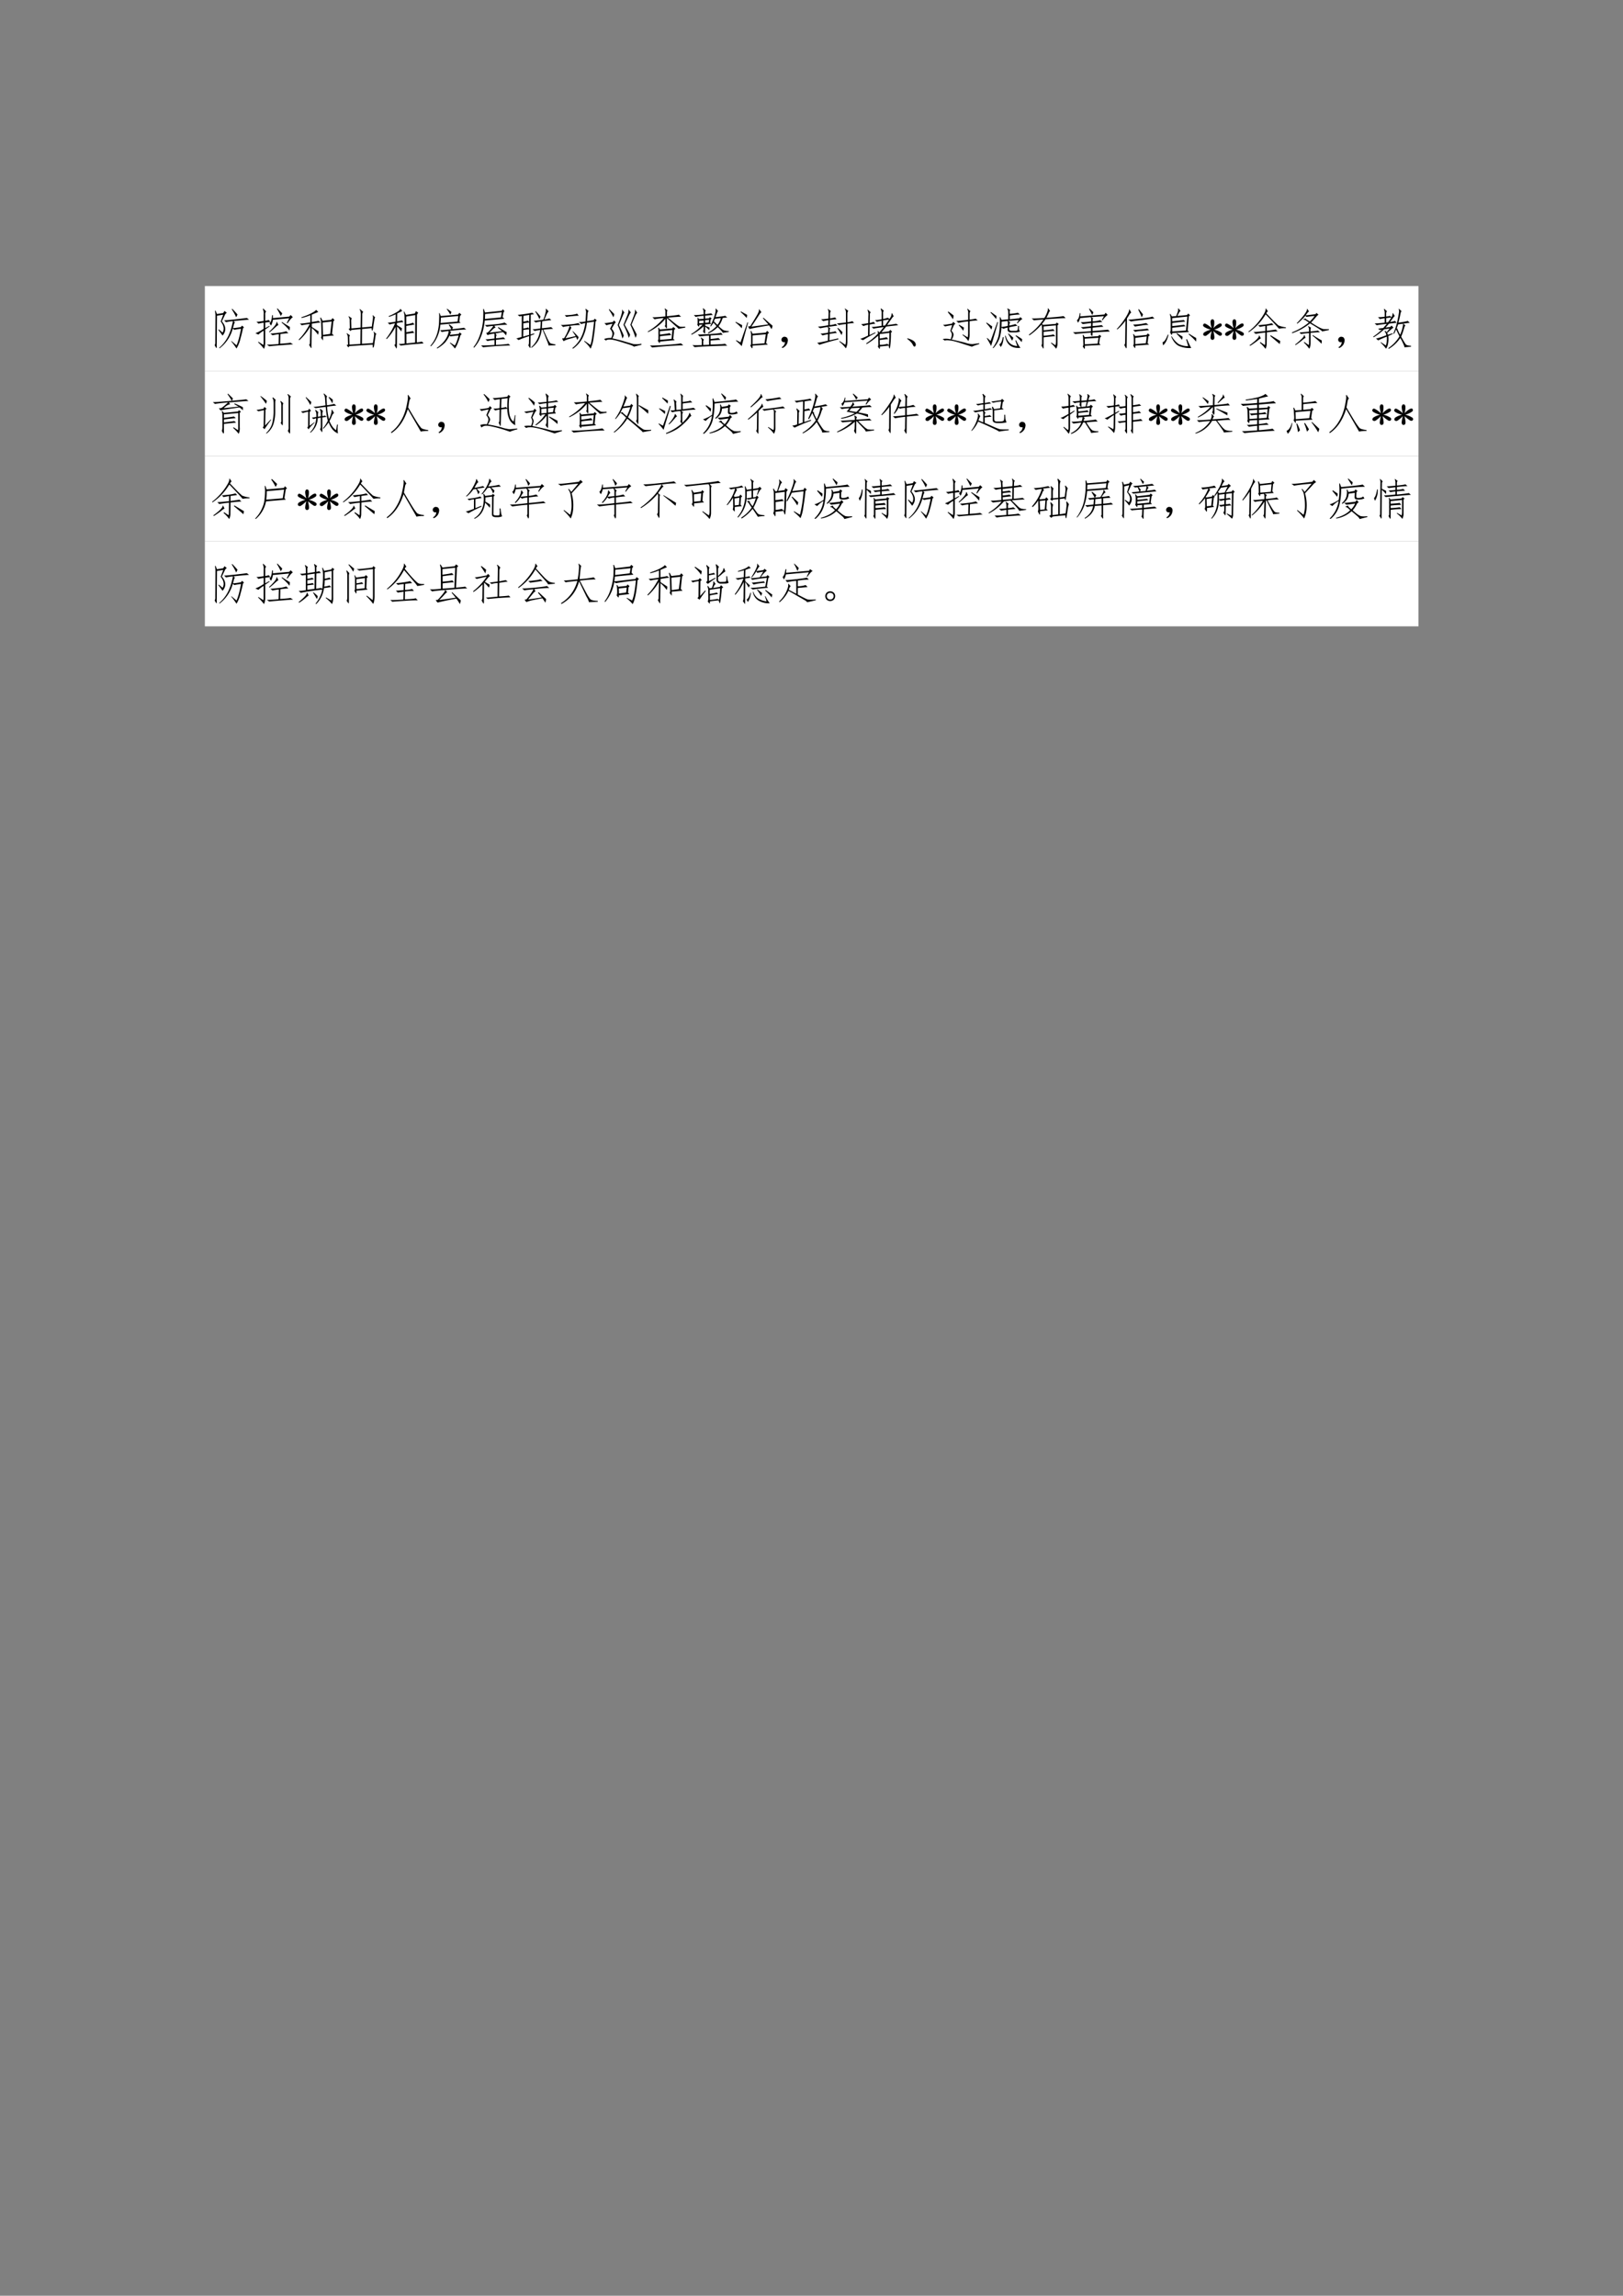 <svg xmlns="http://www.w3.org/2000/svg" xmlns:xlink="http://www.w3.org/1999/xlink" width="793.76" height="1122.56" viewBox="0 0 595.32 841.92"><rect x="0" y="0" width="595.32" height="841.92" fill="#808080" stroke="none"/><clipPath id="a"><path transform="matrix(1 0 0 -1 0 841.92)" d="M0 0h595.32v841.92H0Z" fill-rule="evenodd"/></clipPath><g clip-path="url(#a)"><symbol id="b"><path d="M-2147483500-2147483500Z"/></symbol><use xlink:href="#b" transform="matrix(9 0 0 -9 19327350000 -19327350000)"/></g><clipPath id="c"><path transform="matrix(1 0 0 -1 0 841.92)" d="M0 0h595.32v841.92H0Z" fill-rule="evenodd"/></clipPath><clipPath id="d"><path transform="matrix(1 0 0 -1 0 841.92)" d="M0 0h595.32v841.92H0Z" fill-rule="evenodd"/></clipPath><g clip-path="url(#d)"><use xlink:href="#b" transform="matrix(9 0 0 -9 19327350000 -19327350000)"/></g><clipPath id="e"><path transform="matrix(1 0 0 -1 0 841.92)" d="M0 0h595.32v841.92H0Z" fill-rule="evenodd"/></clipPath><path d="M75.144 136.1h445.15v-31.2H75.144Z" fill="#fff" fill-rule="evenodd"/><clipPath id="f"><path transform="matrix(1 0 0 -1 0 841.92)" d="M0 0h595.32v841.92H0Z" fill-rule="evenodd"/></clipPath><g clip-path="url(#f)"><symbol id="g"><path d="M.469.594C.459.589.45.576.445.554A2.84 2.84 0 0 0 .422.47c.034 0 .095.008.183.023L.63.527.676.488.652.461A3.428 3.428 0 0 0 .594.223.776.776 0 0 0 .504 0a1.435 1.435 0 0 1-.121.164L.39.172.504.074c.034.068.069.194.105.38A1.416 1.416 0 0 1 .457.43L.418.457A.832.832 0 0 0 .113.004L.105.016a.842.842 0 0 1 .211.273c.047.099.082.212.106.34a1.01 1.01 0 0 1-.16-.024L.219.648c.039 0 .127.008.265.024.141.015.227.026.258.031L.793.664A7.728 7.728 0 0 1 .437.63L.47.594m-.414.16L.05.074C.053.027.049.007.039.012L0 .078c.013.008.018.038.016.09L.02.746a.616.616 0 0 1-.012.121l.015.004.032-.078.144.023.028.047L.28.824.246.79.168.625C.267.51.272.401.184.297A3.803 3.803 0 0 1 .086.43L.098.44.184.367c.044.076.03.16-.043.254l.058.156L.055.754M.496.719a1.352 1.352 0 0 1-.101.183l.011.012C.458.86.5.815.527.781A.697.697 0 0 0 .497.72Z"/></symbol><symbol id="h"><path d="M.191.785a.264.264 0 0 1-.02.133l.013.008.066-.07C.232.847.224.822.227.78V.645a.408.408 0 0 1 .082.02L.344.616A.684.684 0 0 1 .227.605V.477L.324.53.328.516.227.446V.144A.34.34 0 0 0 .199 0a1.268 1.268 0 0 1-.137.152L.07.164.184.09C.189.108.19.129.19.152v.266a.655.655 0 0 1-.12-.09L0 .36a.796.796 0 0 1 .191.102V.6A.546.546 0 0 1 .074.579l-.05.043c.036 0 .092.007.167.02v.144M.761.36A1.6 1.6 0 0 1 .575.34L.57.118c.146.01.224.018.235.024L.867.105A33.37 33.37 0 0 0 .574.082 5.43 5.43 0 0 1 .32.059L.262.098a2.1 2.1 0 0 1 .273.015L.54.336A.877.877 0 0 1 .395.312l-.051.04C.39.354.458.36.547.372A.737.737 0 0 1 .71.405L.76.36m.02.383.031.035.051-.05C.84.719.798.672.738.586L.723.598l.054.105L.402.668A.347.347 0 0 0 .36.535L.324.59c.034.023.054.084.059.183h.02V.707L.78.742M.316.395c.04.033.079.074.118.12.039.047.056.081.05.102l.012.004.035-.078C.526.551.501.533.457.493A1.71 1.71 0 0 0 .324.378L.316.395m.297.222C.673.578.733.54.793.504A.459.459 0 0 0 .785.422a1.215 1.215 0 0 1-.183.183l.011.012M.508.93l.11-.114A.695.695 0 0 0 .585.754a1.549 1.549 0 0 1-.09.168L.508.93Z"/></symbol><symbol id="i"><path d="M.809.3.559.278C.56.212.559.182.555.187L.512.25c.01.018.014.043.011.074l-.007.27a.339.339 0 0 1-.024.11l.02.007L.55.637.75.66.777.7.824.655.797.625.766.34.809.3M.293.064C.296.015.292 0 .281.015l-.043.07c.016.013.022.032.02.059l.008.359A1.296 1.296 0 0 0 .012.19L0 .207c.094.091.178.21.254.356A1.508 1.508 0 0 1 .07.534l-.043.04C.064.571.143.58.266.601v.164a1.052 1.052 0 0 0-.2-.063L.062.72c.079.023.152.052.22.086.067.036.103.06.109.074l.011.008L.45.84.391.816A1.916 1.916 0 0 1 .3.777V.61c.08.01.131.02.152.028l.05-.04A2.041 2.041 0 0 1 .302.57V.496C.35.465.402.431.457.395A.27.27 0 0 0 .445.316a.843.843 0 0 1-.144.157L.293.063m.266.25.164.023.035.285L.55.598.559.313Z"/></symbol><symbol id="j"><path d="M.625.37.688.315C.677.32.668.302.663.26a3.013 3.013 0 0 0-.02-.125A.857.857 0 0 0 .63.042C.624.018.617.005.609.002.602 0 .598.024.598.073L.066.039.04.01 0 .061l.031.012-.004.172C.025.28.016.307 0 .323l.008.012.07-.051C.065.274.06.249.063.21L.066.073l.25.016.004.34-.207-.02L.086.385l-.04.047.028.016L.07.616C.073.658.064.69.043.714l.008.011.07-.05C.111.668.105.65.105.614L.11.445l.211.02.004.289C.327.818.318.859.297.878l.012.011.074-.066C.365.813.357.788.359.749L.355.467l.223.02.024.172C.609.703.607.73.594.74l.011.008.051-.051C.648.693.642.672.636.635a3.77 3.77 0 0 0-.019-.12A.675.675 0 0 0 .602.42C.596.402.592.393.586.393.58.396.576.415.574.452L.355.432.352.092l.25.016c.013.073.022.13.027.172C.634.322.63.349.617.362L.625.37Z"/></symbol><symbol id="k"><path d="M.703.148c.05.006.089.012.117.02L.86.125.597.105a5.84 5.84 0 0 1-.262-.03l-.05.038c.043 0 .09.003.14.008L.422.723a.456.456 0 0 1-.02.129l.012.007.04-.078.202.031.028.055.05-.035L.707.785.703.148M.461.566a.467.467 0 0 1 .156.036L.648.559.461.527V.383c.08.01.131.02.152.027L.645.367C.62.367.56.36.465.344V.125l.2.02.003.632L.461.742V.566M.219.793C.169.773.117.753.062.734L.06.754c.05.018.105.045.168.082.065.036.095.062.09.078l.011.004.04-.047A10.347 10.347 0 0 1 .253.813L.25.633c.063.008.1.015.113.023L.395.613a.59.59 0 0 1-.149-.02V.548L.363.473A3.572 3.572 0 0 1 .348.398.966.966 0 0 1 .25.516L.246.055C.243.013.238 0 .23.015L.187.09c.019.008.027.023.024.047l.004.37A1.342 1.342 0 0 0 .012.224L0 .238a1.5 1.5 0 0 1 .203.348.678.678 0 0 1-.125-.027L.035.602c.031 0 .091.007.18.023l.004.168Z"/></symbol><symbol id="l"><path d="M0 .063c.068.08.116.164.145.25.03.085.049.184.054.296.005.112.005.18 0 .204l.012.003.027-.07.399.035.027.04.047-.04L.68.746.664.617.695.59.23.55A.856.856 0 0 0 .168.29.75.75 0 0 0 .012.05L0 .063m.64.684L.243.711.234.586.625.62l.016.125M.449.316c.021 0 .089.007.203.02l.02.035.047-.039L.69.301C.645.147.601.047.563 0a.681.681 0 0 1-.114.125l.008.012L.559.07C.585.1.615.176.649.3A2.814 2.814 0 0 1 .46.278l-.02.02A.885.885 0 0 0 .344.145.815.815 0 0 0 .156 0L.148.016a.707.707 0 0 1 .207.207.439.439 0 0 1 .067.18 1.151 1.151 0 0 1-.16-.024l-.04.043c.035-.003.12.004.258.02a.5.5 0 0 1-.058.101l.012.012A.622.622 0 0 0 .52.485.273.273 0 0 0 .5.444c.174.019.264.03.27.035L.824.438A5.13 5.13 0 0 1 .441.405L.477.375A.246.246 0 0 1 .449.316m.008.465a.927.927 0 0 1-.082.125l.008.008A1.02 1.02 0 0 0 .484.84.246.246 0 0 0 .457.78Z"/></symbol><symbol id="m"><path d="m.648.852.024.035L.71.844.688.816.667.707.707.668l-.45-.04C.23.359.147.149.008 0L0 .02C.065.1.116.198.152.312.192.43.214.544.22.656c.005.115.005.193 0 .235l.015.004.028-.083.386.04M.762.359A.341.341 0 0 0 .746.285a.45.45 0 0 1-.07.078L.504.332.53.289C.521.281.516.266.516.242V.22a.921.921 0 0 1 .171.023L.73.2A1.698 1.698 0 0 1 .516.184V.066C.68.076.775.086.8.094l.043-.04A7.393 7.393 0 0 1 .219.013L.172.055C.227.052.329.056.48.066V.18A.846.846 0 0 1 .32.156l-.047.04c.042 0 .111.006.207.019v.113A.646.646 0 0 1 .32.293l-.03.05.034.009a.86.86 0 0 1 .082.086.319.319 0 0 1 .047.066 1.243 1.243 0 0 1-.152-.02l-.04.04C.297.523.376.53.5.542a.99.99 0 0 1 .215.039l.062-.05a2.26 2.26 0 0 1-.3-.024l.03-.043C.49.465.468.45.438.422A.995.995 0 0 0 .363.348l.293.035L.56.46.57.477.762.359m-.5.305L.629.7l.02.117L.265.777.262.664Z"/></symbol><symbol id="n"><path d="M.41.32.328.29.324.054C.327.015.323 0 .312.008L.274.066C.286.08.292.11.29.156l.004.121a2.171 2.171 0 0 1-.242-.09L0 .224c.031.007.072.02.121.035l.004.48L.075.73.03.766a2.565 2.565 0 0 1 .336.05l.04-.039A.423.423 0 0 1 .331.77L.328.316.41.34V.32m.172.102A.702.702 0 0 0 .504.176.552.552 0 0 0 .348.008L.34.02C.4.074.445.133.477.195a.678.678 0 0 1 .07.223.663.663 0 0 1-.125-.023l-.05.039c.03 0 .09.006.179.02.005.062.008.115.008.16A.744.744 0 0 1 .445.59L.398.629C.445.632.52.64.621.656c.026.07.043.125.05.164.011.042.011.068 0 .078l.016.008.055-.062C.73.836.715.816.7.785A6.771 6.771 0 0 1 .645.66a.46.46 0 0 1 .113.024l.047-.04A2.128 2.128 0 0 1 .594.618a5.066 5.066 0 0 0-.008-.16C.703.47.775.479.8.484L.844.445A3.745 3.745 0 0 1 .62.425C.671.315.706.238.727.196a.44.44 0 0 1 .05-.078c.01-.01.051-.02.121-.031v-.02C.844.066.792.064.742.06.74.085.692.207.602.426L.582.422M.293.434A1.502 1.502 0 0 1 .16.418L.156.266l.137.039v.129m0 .171.004.16L.164.743.16.61c.047.006.08.013.102.024L.293.605m0-.015A1.26 1.26 0 0 1 .16.57V.453a.435.435 0 0 1 .11.024L.293.449v.14m.152.263a1.28 1.28 0 0 0 .11-.125A.305.305 0 0 0 .53.664.86.86 0 0 1 .434.84l.011.012Z"/></symbol><symbol id="o"><path d="M.598.598A1.023 1.023 0 0 0 .488.23.707.707 0 0 0 .278 0L.265.016a.7.7 0 0 1 .199.242C.509.349.542.46.562.59A.494.494 0 0 1 .47.566L.414.613a.847.847 0 0 1 .152.012l.012.188C.581.859.576.89.563.905L.57.918l.067-.05C.627.861.618.84.613.8A38.22 38.22 0 0 0 .602.633l.152.023.023.035.047-.039L.797.625A4.802 4.802 0 0 0 .754.262.87.87 0 0 0 .684 0a.772.772 0 0 1-.149.168L.543.18.68.086c.018.057.032.128.043.21.013.087.026.195.039.325L.598.598m-.332-.2.011.004c.047-.044.09-.09.13-.136A.4.4 0 0 0 .378.199a.463.463 0 0 1-.031.07 5.789 5.789 0 0 0-.16-.046.438.438 0 0 1-.126-.051L.027.234l.047.008A1.05 1.05 0 0 1 .2.523C.103.513.055.503.055.496L0 .546C.023.543.096.547.219.56a.855.855 0 0 1 .183.03l.04-.046a1.523 1.523 0 0 1-.235-.02L.242.484A4.744 4.744 0 0 0 .105.238L.34.29.266.4M.41.757C.368.758.315.754.25.746A.963.963 0 0 1 .125.73L.09.77C.132.77.188.773.258.78c.073.01.11.02.113.028l.04-.051Z"/></symbol><symbol id="p"><path d="M.195.527a.926.926 0 0 1-.14-.035L.008.54c.034 0 .099.01.195.027l.024.036L.27.559.242.53.176.414A.267.267 0 0 0 .23.324C.238.298.225.254.191.191A3.42 3.42 0 0 0 .516.105L.672.06a.606.606 0 0 1 .187.007V.043L.684 0C.676.016.609.042.484.078.362.118.277.142.23.152a.42.42 0 0 1-.12.012.125.125 0 0 1-.07-.023L0 .176a.404.404 0 0 0 .164.023c.023.047.033.085.027.113A.197.197 0 0 1 .137.41l.058.117M.75.281A.253.253 0 0 0 .723.203a2.219 2.219 0 0 1-.118.3L.688.72c.023.062.03.103.019.12l.008.009L.762.78A.211.211 0 0 1 .722.72a7.73 7.73 0 0 1-.09-.215C.688.402.728.328.75.28M.598.277A.206.206 0 0 0 .566.203c-.01.06-.05.16-.12.3C.486.6.517.677.538.73c.023.058.03.096.02.114l.007.008.051-.067A.182.182 0 0 1 .578.727L.473.504C.53.402.572.327.598.277M.453.254A.498.498 0 0 0 .422.187a1.667 1.667 0 0 1-.11.31c.042.098.07.177.086.237C.417.794.421.83.41.84l.008.008.05-.063C.459.777.446.753.43.711L.34.496C.392.395.43.314.453.254m-.332.61L.234.75a.24.24 0 0 0-.02-.074A1.426 1.426 0 0 1 .11.852l.012.011Z"/></symbol><symbol id="q"><path d="m.586.473.05-.04-.03-.03-.02-.204L.62.168.281.137C.281.105.276.095.266.105L.23.156c.013.018.019.04.016.067v.14A.29.29 0 0 1 .238.45L.25.457.281.414l.285.027.02.032M.39.496c.013.008.018.025.015.05V.66A1.118 1.118 0 0 0 .004.352L0 .367c.143.084.266.186.367.309a1.327 1.327 0 0 1-.21-.028L.108.695C.16.693.258.7.406.715v.082C.41.839.402.87.386.89l.012.007.059-.046C.444.842.439.822.441.797V.719C.63.737.72.75.711.758L.766.707c-.04 0-.14-.006-.301-.02C.545.62.605.57.645.54A.534.534 0 0 1 .735.48a.471.471 0 0 1 .124 0L.863.457.703.43C.701.44.677.464.633.5.59.54.527.598.44.676V.523C.444.461.441.433.43.441L.39.496m-.109-.2C.421.314.495.325.5.333L.543.285A3.922 3.922 0 0 1 .281.258V.176l.266.023.02.203L.28.375V.297M.816.05A8.129 8.129 0 0 1 .102 0L.05.047c.057-.005.187 0 .39.015.206.016.313.028.32.036L.817.05Z"/></symbol><symbol id="r"><path d="M.184.512C.186.486.182.472.172.472L.14.513a.147.147 0 0 1 .007.047v.05c0 .019 0 .04-.003.063L.156.68l.02-.035.11.007V.72A1.182 1.182 0 0 1 .101.695l-.04.043C.105.736.178.741.285.754v.043c0 .039-.006.068-.02.086l.012.012L.336.84C.323.832.318.816.32.793V.758a3.8 3.8 0 0 1 .14.02l.036-.04C.467.738.41.733.32.723V.656l.09.008.016.027.043-.03L.445.632.437.563l.02-.028L.32.523V.496A.883.883 0 0 1 .422.45 3.38 3.38 0 0 0 .414.391.96.96 0 0 1 .32.473v-.13C.32.314.314.306.3.32L.27.367C.28.38.285.396.285.414V.48A1.315 1.315 0 0 0 .008.285L0 .301C.094.358.181.43.262.52L.184.512m.328.05A1.676 1.676 0 0 0 .453.477L.437.484c.05.1.085.187.106.262.02.078.025.122.012.133L.57.887.621.824C.613.827.605.82.598.801a5.887 5.887 0 0 0-.04-.11c.149.016.223.026.223.032L.828.68C.805.68.77.677.723.672A.576.576 0 0 0 .629.484.638.638 0 0 1 .742.391.37.37 0 0 1 .863.37v-.02L.723.329C.728.338.69.383.609.461A.69.69 0 0 0 .395.316L.383.332a.76.76 0 0 1 .199.152l-.07.079M.41.266a2.726 2.726 0 0 1-.215-.02L.152.29c.05 0 .146.004.29.012.145.01.226.02.242.031L.723.285C.686.285.593.28.445.27V.187c.102.01.162.019.18.024L.672.168C.632.168.557.163.445.152V.06C.62.064.73.07.777.079L.828.034c-.05 0-.18-.004-.39-.012A5.906 5.906 0 0 1 .078 0l-.05.047c.049-.003.12-.003.214 0V.12A.133.133 0 0 1 .22.215l.008.008.066-.051C.28.162.275.145.277.122V.05L.41.055v.21m.11.329L.602.512A.37.37 0 0 1 .68.668L.547.652.52.594M.184.547l.101.008v.058L.184.605V.547M.41.629.32.62V.56l.082.007L.41.63Z"/></symbol><symbol id="s"><path d="M.73.41.773.367.743.34.706.129l.04-.035L.394.07C.397.018.39 0 .375.016L.34.074C.353.08.36.098.36.13v.164a.444.444 0 0 1-.012.113L.363.41.395.344.699.37l.031.04M.395.104l.273.02.031.207L.395.305v-.2M.633.7l.012.012C.74.625.81.565.852.53A.157.157 0 0 0 .828.45a.575.575 0 0 1-.055.086C.487.488.337.46.324.45L.29.512l.05.004c.066.104.118.19.157.257.04.07.052.112.04.125l.01.008.052-.07C.588.833.574.82.558.796a15.667 15.667 0 0 0-.191-.29l.39.053-.124.14M.277.605.293.602A16.648 16.648 0 0 1 .145.059C.12.087.077.129.012.184L.02.195l.097-.05.16.46m-.02.102C.22.751.173.797.118.844L.13.855l.14-.078a.66.66 0 0 0-.011-.07M.145.469A.916.916 0 0 1 0 .605l.008.012C.07.586.12.56.156.54A.66.66 0 0 0 .145.47Z"/></symbol><symbol id="t"><path d="M.085.137a.072.072 0 0 0-.047 0 .063.063 0 0 0-.031.027.071.071 0 0 0-.004.04c.002.012.009.024.02.034.01.01.021.017.034.02A.083.083 0 0 0 .1.254.058.058 0 0 0 .14.219.093.093 0 0 0 .146.152.186.186 0 0 0 .12.078.208.208 0 0 0 .026 0l-.02.016a.21.21 0 0 1 .055.05c.01.016.018.04.024.07Z"/></symbol><symbol id="u"><path d="M.305.46C.292.454.286.438.289.415L.285.367c.08.01.124.02.13.028l.038-.04A2.62 2.62 0 0 1 .285.332L.281.184.484.23.488.207A5.602 5.602 0 0 1 .051.082L0 .129c.031 0 .113.016.246.047L.25.324A.813.813 0 0 1 .125.297L.075.34C.09.337.147.344.25.36l.004.054C.257.451.253.477.242.492A2.483 2.483 0 0 1 .07.461L.016.5c.041 0 .12.01.238.031l.004.117A.91.91 0 0 1 .14.625L.09.668c.028 0 .084.005.168.016l.004.105C.264.841.258.878.242.9L.25.905l.066-.05C.301.845.294.818.296.776L.294.687C.361.698.4.707.41.712L.445.67A3.532 3.532 0 0 1 .293.653L.289.535a.46.46 0 0 1 .133.027L.465.523a5.5 5.5 0 0 1-.211-.03L.304.46M.45.574c.031 0 .102.007.211.02V.8C.663.85.654.887.633.91L.64.917.719.859C.703.857.695.831.695.781v-.18A.357.357 0 0 1 .81.626L.848.582C.832.582.78.577.695.566V.145A.319.319 0 0 0 .66 0a.918.918 0 0 1-.152.156l.008.012.132-.086a.34.34 0 0 1 .012.09v.387A1.496 1.496 0 0 1 .5.535l-.05.04M.472.472A.712.712 0 0 0 .582.37 1.906 1.906 0 0 0 .559.305 1.24 1.24 0 0 1 .465.46l.008.012Z"/></symbol><symbol id="v"><path d="M.352.363A3.403 3.403 0 0 1 .066.2L0 .23c.026.006.086.03.18.075l.004.25a.41.41 0 0 1-.11-.032L.024.57c.028 0 .081.007.16.02l.004.176a.232.232 0 0 1-.02.125l.008.011.07-.066C.228.836.22.81.223.762L.219.594a.475.475 0 0 1 .09.027L.348.578a.698.698 0 0 1-.13-.02L.216.317.348.38.352.363m.175.168L.574.54l.09.133a1.683 1.683 0 0 1-.137-.02v-.12m.13-.446c.007.026.012.12.015.281L.449.34V.238C.533.248.585.26.605.27l.04-.047C.603.223.538.216.449.203l.004-.11a.538.538 0 0 1 .172.024L.656.086M.453.055C.456.018.452 0 .441 0L.406.055c.008.01.012.03.012.062L.414.305A1.524 1.524 0 0 0 .148.109L.137.125c.099.065.19.14.273.227L.402.406.41.414.438.375C.476.419.511.461.542.5.403.482.323.47.305.465L.262.504C.29.5.367.51.492.53v.114A.609.609 0 0 1 .387.62L.34.661A.719.719 0 0 1 .492.68v.132A.192.192 0 0 1 .47.918L.48.93.547.875C.53.87.525.846.527.805V.687A.458.458 0 0 1 .63.716L.676.69c.02.032.034.056.039.075a.186.186 0 0 1 .008.05L.734.82.77.746A.154.154 0 0 1 .727.7 8.521 8.521 0 0 1 .62.547c.122.015.192.026.207.031L.875.543A9.705 9.705 0 0 1 .598.512a8.237 8.237 0 0 0-.11-.133l.176.023.027.035.043-.042L.707.37A2.371 2.371 0 0 0 .691.06C.686.025.681.008.676.008.67.005.664.028.656.074L.453.054Z"/></symbol><symbol id="w"><path d="m0 .184.012.011a.454.454 0 0 0 .11-.043A.155.155 0 0 0 .18.105.094.094 0 0 0 .2.051C.2.03.192.016.18.008.167 0 .154.008.14.03a.263.263 0 0 1-.042.067A.497.497 0 0 1 0 .184Z"/></symbol><symbol id="x"><path d="M.242.57.293.527.262.5.203.367C.237.328.253.296.25.27A.237.237 0 0 0 .207.164C.35.133.458.107.531.086A.518.518 0 0 1 .68.059c.026.002.08.009.16.02v-.02A1.133 1.133 0 0 1 .672 0a6.21 6.21 0 0 0-.2.063C.41.083.353.102.298.116a.699.699 0 0 1-.152.028A.224.224 0 0 1 .047.14L0 .176c.065.01.126.008.184-.008.018.05.027.085.027.105C.214.297.2.327.176.363l.043.133A3.469 3.469 0 0 1 .055.465L.008.5c.026 0 .096.01.21.031l.024.04M.465.28l.11-.066a.523.523 0 0 1 .01.082v.285A1.543 1.543 0 0 1 .364.547L.313.59c.039 0 .13.009.273.027v.149C.589.81.58.842.563.863l.011.008.067-.058C.625.804.618.778.62.734V.621c.08.01.126.018.137.024l.05-.04a2.903 2.903 0 0 1-.187-.02V.27A.33.33 0 0 0 .59.129a.503.503 0 0 1-.137.14l.012.012M.235.63a1.172 1.172 0 0 1-.118.164l.016.012C.183.77.22.742.25.719a.206.206 0 0 0-.016-.09M.473.363a.733.733 0 0 1-.106.13l.012.01C.43.474.467.452.489.438A.341.341 0 0 0 .472.363Z"/></symbol><symbol id="y"><path d="M.348.483A1.058 1.058 0 0 0 .313.268.632.632 0 0 0 .16.01L.148.018c.045.063.077.12.098.172.024.052.04.11.047.172a1.654 1.654 0 0 1 .016.363H.32L.352.66l.152.015V.82c0 .047-.008.08-.024.098l.008.007.067-.039C.539.88.534.862.539.831V.799c.112.01.173.02.184.028l.05-.043A1.528 1.528 0 0 1 .54.76V.674l.219.024.023.027.047-.043a.42.42 0 0 1-.11-.101L.704.589l.043.07L.504.635.55.605C.54.595.533.571.527.53a.83.83 0 0 1 .141.035L.715.526A2.474 2.474 0 0 1 .527.491V.456C.525.43.54.414.574.409h.102c.026 0 .04.008.043.023.005.016.009.046.011.09h.02v-.07A.08.08 0 0 1 .777.397C.76.384.725.377.676.374H.559C.517.376.493.396.489.432l.003.051A.38.38 0 0 1 .395.456L.348.483M.254.612.27.608C.197.348.143.165.11.061a2.477 2.477 0 0 1-.098.176l.011.008.075-.07.156.437M.687.19A.695.695 0 0 1 .785.018C.582 0 .464.092.43.296h.015C.487.145.575.066.711.06L.668.186l.02.004M.351.62A1.71 1.71 0 0 0 .348.499c.028 0 .076.008.144.023l.004.04a.255.255 0 0 1-.008.073L.352.62M.297.1c.039.013.066.068.082.164h.02C.39.154.368.08.331.038L.297.1m.527.117A.385.385 0 0 0 .813.151C.785.182.74.231.671.296l.012.011C.746.271.793.241.824.217m-.707.22A.86.86 0 0 1 0 .584L.008.6.137.51a.618.618 0 0 0-.02-.074M.234.75a.323.323 0 0 0-.007-.07 2.464 2.464 0 0 1-.13.148l.008.015.13-.093M.593.182A1.668 1.668 0 0 1 .5.342L.508.35C.558.306.595.273.62.253a.209.209 0 0 0-.027-.07Z"/></symbol><symbol id="z"><path d="M0 .326a1.4 1.4 0 0 1 .332.347 5.65 5.65 0 0 1-.219-.02l-.05.044C.12.694.216.697.354.708A.645.645 0 0 1 .422.85C.435.888.438.914.43.927L.44.931.488.865C.478.867.468.855.457.829A1.718 1.718 0 0 0 .402.712C.64.73.77.743.793.752l.05-.048C.795.704.64.695.38.677A1.002 1.002 0 0 0 .3.572L.324.548l.29.024.027.03.043-.034L.656.536V.118A.219.219 0 0 0 .625.001a.837.837 0 0 1-.121.13l.012.01L.609.08a.298.298 0 0 1 .012.086v.371L.336.513v-.09c.148.013.22.024.215.031L.594.411C.56.411.474.404.336.388v-.09C.469.311.544.322.562.33L.606.29a10.239 10.239 0 0 1-.27-.027V.029C.336.005.332 0 .32.013L.285.079c.013.013.018.034.016.063v.32a.458.458 0 0 1-.012.094 1.46 1.46 0 0 0-.281-.25L0 .326Z"/></symbol><symbol id="A"><path d="M.406.332c.005.008.008.02.008.04A5.403 5.403 0 0 1 .051.34L0 .383C.047.38.185.388.414.406V.48A1.706 1.706 0 0 1 .23.46L.18.5C.208.497.286.504.414.52l.004.074L.223.57.176.613C.204.611.286.616.418.63v.039A.094.094 0 0 1 .406.73L.164.707A.302.302 0 0 0 .117.602L.09.656C.124.682.146.737.156.82h.016L.168.746.723.79.75.83.797.78A.547.547 0 0 1 .68.656L.664.664.711.75.42.73.466.7C.455.693.45.68.453.655V.633A.61.61 0 0 1 .625.66l.05-.043a9.591 9.591 0 0 1-.222-.02L.45.524c.138.01.207.019.207.024L.7.507C.663.508.58.5.45.485V.41C.684.428.802.44.805.441L.848.398C.808.398.676.391.449.375.45.318.445.29.437.293l-.03.039M.608.324.65.29.62.254.601.129l.032-.04L.273.07C.276.023.273 0 .262 0l-.04.059c.011.007.016.023.016.046L.234.22a.582.582 0 0 1-.011.097l.011.008L.27.27l.312.023.027.031M.566.121l.02.133L.27.234.273.105l.293.016M.441.777a1.22 1.22 0 0 1-.074.141L.38.926A.927.927 0 0 0 .469.84.51.51 0 0 0 .44.777Z"/></symbol><symbol id="B"><path d="M.742.095.426.072C.426.035.422.016.414.013L.375.076c.01.013.016.028.016.046v.11a.416.416 0 0 1-.016.101l.012.008.035-.05.262.027.03.035L.759.31.727.286l-.02-.16.035-.03M.293.903.332.829C.322.827.309.814.293.79A1.449 1.449 0 0 0 .234.697L.227.052C.227.01.22 0 .207.021L.172.087C.185.1.192.121.192.15l.007.496A1.11 1.11 0 0 0 .012.443L0 .454c.07.073.137.16.2.258C.263.814.291.876.28.9l.012.004M.426.107l.242.02.02.156L.425.25V.107m.441.59A9.846 9.846 0 0 1 .582.66 3.09 3.09 0 0 1 .324.626L.262.67c.06 0 .165.01.316.028.151.018.23.032.238.043L.867.697M.727.548a.788.788 0 0 1-.16-.015C.485.523.436.514.417.509L.375.556a1.44 1.44 0 0 1 .3.035L.728.548m.015-.12A24.344 24.344 0 0 0 .574.41.659.659 0 0 1 .422.388L.375.431c.034 0 .09.004.168.012.078.008.131.014.16.02l.04-.036M.57.724C.557.766.531.824.492.9L.508.91l.094-.12A.224.224 0 0 0 .57.723Z"/></symbol><symbol id="C"><path d="M.61.37.222.346C.225.32.219.307.203.307L.172.366C.18.374.185.392.188.42v.246a.489.489 0 0 1-.02.113L.18.788.215.729l.098.008a.945.945 0 0 1 .039.102c.007.026.009.049.003.07l.012.004L.418.85C.408.853.398.845.387.827A2.423 2.423 0 0 0 .34.74l.222.02.028.035.043-.04L.605.73.578.405.61.37M.223.69V.616c.153.016.242.026.265.031L.523.608c-.039 0-.139-.01-.3-.031v-.07c.156.015.247.026.273.03L.527.504A14.145 14.145 0 0 0 .223.467V.382l.316.023.031.32L.223.69m.34-.484A1.95 1.95 0 0 1 .66.003a.606.606 0 0 0-.289.05C.301.09.243.161.2.268l.012.004A.563.563 0 0 1 .367.096.446.446 0 0 1 .59.046L.543.202l.02.004M.137.307C.108.187.067.107.012.065L0 .135c.042.01.082.07.121.176L.137.307M.773.233A.294.294 0 0 0 .77.151C.725.206.668.261.598.319l.011.012C.69.28.745.249.773.233m-.441.11A5.61 5.61 0 0 0 .461.263a.221.221 0 0 0-.012-.07A1.53 1.53 0 0 1 .32.331l.012.011Z"/></symbol><use xlink:href="#g" transform="matrix(15.96 0 0 -15.96 78.704 127.819)"/><use xlink:href="#h" transform="matrix(15.96 0 0 -15.96 93.666 127.943)"/><use xlink:href="#i" transform="matrix(15.96 0 0 -15.96 109.564 127.819)"/><use xlink:href="#j" transform="matrix(15.96 0 0 -15.96 127.145 127.548)"/><use xlink:href="#k" transform="matrix(15.96 0 0 -15.96 141.658 127.943)"/><use xlink:href="#l" transform="matrix(15.96 0 0 -15.96 157.867 127.819)"/><use xlink:href="#m" transform="matrix(15.96 0 0 -15.96 173.703 127.57)"/><use xlink:href="#n" transform="matrix(15.96 0 0 -15.96 189.4 127.694)"/><use xlink:href="#o" transform="matrix(15.96 0 0 -15.96 205.734 127.881)"/><use xlink:href="#p" transform="matrix(15.96 0 0 -15.96 221.57 127.133)"/><use xlink:href="#q" transform="matrix(15.96 0 0 -15.96 237.592 127.445)"/><use xlink:href="#r" transform="matrix(15.96 0 0 -15.96 253.54 127.32)"/><use xlink:href="#s" transform="matrix(15.96 0 0 -15.96 269.748 127.881)"/><use xlink:href="#t" transform="matrix(15.96 0 0 -15.96 286.602 127.632)"/><use xlink:href="#u" transform="matrix(15.96 0 0 -15.96 299.74 127.756)"/><use xlink:href="#v" transform="matrix(15.96 0 0 -15.96 315.513 127.943)"/><use xlink:href="#w" transform="matrix(15.96 0 0 -15.96 332.72 127.195)"/><use xlink:href="#x" transform="matrix(15.96 0 0 -15.96 345.767 127.133)"/><use xlink:href="#y" transform="matrix(15.96 0 0 -15.96 361.777 127.86)"/><use xlink:href="#z" transform="matrix(15.96 0 0 -15.96 377.425 127.902)"/><use xlink:href="#A" transform="matrix(15.96 0 0 -15.96 393.572 127.943)"/><use xlink:href="#B" transform="matrix(15.96 0 0 -15.96 409.644 127.902)"/><use xlink:href="#C" transform="matrix(15.96 0 0 -15.96 426.414 127.673)"/></g><clipPath id="D"><path transform="matrix(1 0 0 -1 0 841.92)" d="M0 0h595.32v841.92H0Z" fill-rule="evenodd"/></clipPath><g clip-path="url(#D)"><symbol id="E"><path d="M.185.234a.527.527 0 0 0-.16.067C.004.32 0 .34.013.355c.01.021.029.025.055.012A.525.525 0 0 0 .204.266C.181.352.174.408.181.434c.008.026.02.039.04.039S.254.46.262.433a.413.413 0 0 0-.02-.167.444.444 0 0 0 .133.105C.405.381.423.378.431.36.441.341.436.323.415.305A.495.495 0 0 0 .26.235.477.477 0 0 0 .423.167C.441.152.445.134.435.113.422.095.404.09.38.098a.756.756 0 0 0-.137.105C.264.11.271.053.263.031.255.011.241 0 .22 0 .202 0 .19.01.181.031.173.052.181.11.204.203a.664.664 0 0 0-.132-.11C.048.087.029.092.013.11.005.13.01.15.029.168a.46.46 0 0 0 .156.066Z"/></symbol><use xlink:href="#E" transform="matrix(15.96 0 0 -15.96 441.193 124.64)"/><use xlink:href="#E" transform="matrix(15.96 0 0 -15.96 449.233 124.64)"/></g><clipPath id="F"><path transform="matrix(1 0 0 -1 0 841.92)" d="M0 0h595.32v841.92H0Z" fill-rule="evenodd"/></clipPath><g clip-path="url(#F)"><symbol id="G"><path d="M.277.156.375.09C.383.087.387.103.387.137L.39.375A2.097 2.097 0 0 1 .168.344L.121.387c.037 0 .126.008.27.023v.117A1.978 1.978 0 0 1 .266.504l-.04.039.157.016a1 1 0 0 1 .156.03L.58.552A7.274 7.274 0 0 0 .425.53V.414C.546.43.613.44.629.445L.676.402C.634.402.55.395.426.38L.422.129A.256.256 0 0 0 .395 0a.805.805 0 0 1-.13.14l.012.016m.426.309a9.561 9.561 0 0 1-.305.328 1.287 1.287 0 0 0-.386-.41L0 .395a1.374 1.374 0 0 1 .332.363c.05.078.072.134.066.168L.406.93.45.863C.44.858.427.843.414.816L.598.625.69.539A.616.616 0 0 1 .86.496l.004-.02a.938.938 0 0 1-.16-.011m-.2-.168.009.016L.734.18A.986.986 0 0 1 .723.11l-.22.187M.028.082C.113.145.172.194.203.23c.034.037.047.062.04.075l.01.004.036-.07C.284.242.26.228.22.194A1.893 1.893 0 0 0 .043.07L.027.082Z"/></symbol><symbol id="H"><path d="m.559.824.05-.043L.574.754A1.85 1.85 0 0 0 .438.602C.52.549.579.514.613.496A.964.964 0 0 1 .7.457C.72.449.77.447.848.449V.43L.69.396C.701.405.61.467.414.582a1.355 1.355 0 0 0-.41-.227L0 .375c.14.055.27.13.387.227A8.735 8.735 0 0 0 .32.648a.099.099 0 0 1-.058.02V.68l.05.015a.111.111 0 0 1 .02-.023L.41.625a.77.77 0 0 1 .11.129C.413.74.35.734.332.73L.309.758A1.401 1.401 0 0 0 .12.574L.11.586C.177.654.234.719.281.78c.047.065.068.11.063.133l.008.004.043-.07C.389.855.379.85.363.832a1.343 1.343 0 0 1-.05-.066l.23.027.016.031M.28.156.375.09c.01-.01.016.002.016.039v.23A1.549 1.549 0 0 1 .207.336L.172.375C.214.375.286.38.39.391V.43a.11.11 0 0 1-.02.078L.375.52.441.48C.431.475.426.457.426.426V.395c.104.01.16.018.168.023l.05-.04C.609.379.536.375.427.364V.121C.426.066.416.026.395 0a.764.764 0 0 1-.122.14l.008.016M.68.113C.63.165.56.228.469.301L.48.313A2.34 2.34 0 0 1 .684.19.785.785 0 0 0 .68.113M.07.093c.058.045.108.09.153.134.044.044.06.072.05.085l.012.004.028-.07C.304.251.277.233.23.191A1.557 1.557 0 0 0 .082.082L.07.094Z"/></symbol><symbol id="I"><path d="M.453.344.348.293A.51.51 0 0 0 .344.125.269.269 0 0 0 .297.004a.934.934 0 0 1-.125.14L.18.153.293.078c.01.026.017.06.02.102a.328.328 0 0 1 0 .101A2.413 2.413 0 0 1 .116.195l-.05.043c.041.005.12.03.238.075a.192.192 0 0 1-.04.09l.012.015.035-.035.07.086-.128-.02A1.344 1.344 0 0 0 .012.266L0 .28c.07.047.137.1.2.16A.108.108 0 0 1 .155.43L.117.465.234.48C.263.514.29.546.316.574A2.246 2.246 0 0 1 .082.543L.035.586c.04-.003.116.003.23.016v.101a.798.798 0 0 1-.109-.02L.113.728c.042 0 .093.003.153.011v.059c.002.05-.004.086-.02.11l.012.011L.32.863C.305.855.298.832.3.793v-.05C.359.75.386.756.384.761L.422.727c.02.036.029.066.023.09L.457.82.5.75C.495.755.483.745.465.719A2.902 2.902 0 0 1 .39.617C.453.627.49.637.5.645L.543.598a2.173 2.173 0 0 1-.18-.02 2.765 2.765 0 0 0-.078-.09l.11.016.03.031.044-.05C.456.481.435.466.406.44A22.168 22.168 0 0 1 .324.367.782.782 0 0 1 .34.324L.45.36.452.344M.645.28C.699.182.735.124.75.105.766.085.806.073.871.07V.05L.72.036C.72.045.715.068.699.102A1.276 1.276 0 0 1 .625.25.815.815 0 0 0 .359 0L.348.016a.877.877 0 0 1 .257.27L.527.448A.56.56 0 0 0 .48.344L.465.352c.039.093.068.18.086.257.018.081.031.148.039.2C.6.86.599.895.586.91l.008.012.062-.059C.646.863.636.846.63.813A3.207 3.207 0 0 0 .582.602c.14.02.211.035.211.043l.05-.047a1.058 1.058 0 0 1-.148-.02L.746.535C.736.54.724.518.711.47A1.92 1.92 0 0 0 .645.28M.559.47C.556.464.56.447.574.418.587.389.603.358.621.324a.857.857 0 0 1 .07.254L.574.563A.783.783 0 0 0 .54.469h.02M.344.613C.37.645.394.68.418.72A1.117 1.117 0 0 1 .301.707V.605l.043.008Z"/></symbol><use xlink:href="#G" transform="matrix(15.96 0 0 -15.96 457.885 127.943)"/><use xlink:href="#H" transform="matrix(15.96 0 0 -15.96 473.907 127.881)"/><use xlink:href="#t" transform="matrix(15.96 0 0 -15.96 490.823 127.632)"/><use xlink:href="#I" transform="matrix(15.96 0 0 -15.96 503.662 127.943)"/></g><path d="M75.144 167.3h445.15v-31.2H75.144Z" fill="#fff" fill-rule="evenodd"/><clipPath id="J"><path transform="matrix(1 0 0 -1 0 841.92)" d="M0 0h595.32v841.92H0Z" fill-rule="evenodd"/></clipPath><g clip-path="url(#J)"><symbol id="K"><path d="M.578.083c.003.016.004.04.004.07v.325L.254.447V.365c.133.018.21.03.23.035L.527.36A5.452 5.452 0 0 1 .254.33V.262C.392.279.47.289.492.294L.535.255C.504.255.41.246.254.228V.06C.257.016.25 0 .234.013l-.03.059c.01.015.015.043.015.082v.265c0 .04-.005.072-.016.098l.012.008.039-.043.324.031.02.031L.645.51.617.482V.15A.295.295 0 0 0 .594 0a.977.977 0 0 1-.13.137L.478.15.578.083m-.117.73A.267.267 0 0 0 .44.76c.206.018.314.03.325.035L.82.755C.776.755.625.743.367.72L.398.681a.262.262 0 0 1-.07-.027A.766.766 0 0 1 .246.59l.348.035a1.3 1.3 0 0 0-.102.059L.5.7C.596.659.66.629.691.61V.54a.655.655 0 0 1-.078.066C.34.57.195.547.18.537l-.043.05.054.004c.032.018.084.061.157.13A4.722 4.722 0 0 1 .047.688L0 .728c.05 0 .194.01.434.031a1.184 1.184 0 0 1-.098.152l.012.012C.4.873.438.837.46.813Z"/></symbol><symbol id="L"><path d="m.723.914.07-.059C.777.842.771.816.773.777v-.73C.773.013.768 0 .758.007L.718.07c.016.013.023.043.02.09v.63C.741.843.732.881.711.901l.012.012M.219.012c.08.078.13.162.148.254C.385.359.395.437.395.5v.195c0 .068-.01.11-.032.125L.38.836.445.777C.435.78.43.75.43.684V.496a.948.948 0 0 0-.028-.23A.446.446 0 0 0 .23.004L.22.012M.336.32A4.133 4.133 0 0 1 .184.105l-.04.04.02.027.008.371A2.607 2.607 0 0 1 .043.516L0 .55a.894.894 0 0 1 .164.027l.016.04.05-.04L.207.551.199.19l.13.141L.335.32m.27-.086C.602.198.598.184.593.195L.554.25C.569.263.574.286.57.32v.297C.573.68.565.721.547.742l.012.012L.62.699C.608.69.603.66.605.613V.234M.238.758a.37.37 0 0 0-.02-.07A1.802 1.802 0 0 1 .09.859l.008.008C.163.82.21.784.238.757Z"/></symbol><symbol id="M"><path d="M.656.285C.698.181.75.111.81.075l.02.132.019-.008A.67.67 0 0 1 .852 0C.76.034.689.118.637.254A1.187 1.187 0 0 0 .52.109L.508.121a.74.74 0 0 1 .11.172C.595.376.58.482.57.609A4.82 4.82 0 0 1 .336.58l-.05.03c.038 0 .132.012.28.036A7.8 7.8 0 0 0 .555.8.196.196 0 0 1 .52.906L.53.918l.07-.063A.148.148 0 0 1 .59.785L.598.648A1 1 0 0 1 .766.68L.812.64a1.73 1.73 0 0 1-.21-.027A1.41 1.41 0 0 1 .645.328a.69.69 0 0 1 .05.129c.01.04.013.066.008.082l.012.008.047-.078C.743.46.727.438.71.399A.64.64 0 0 0 .656.284M.437.102c.014.005.02.024.02.058v.203L.387.352A.441.441 0 0 0 .219.016L.21.027c.086.084.133.19.14.32A.248.248 0 0 1 .29.329L.25.363C.276.366.311.371.355.38v.055a.174.174 0 0 1-.027.093l.008.016.066-.055A.147.147 0 0 1 .391.43V.383l.066.012v.054c0 .044-.008.08-.023.106l.011.011.063-.05A.132.132 0 0 1 .492.449V.4C.523.4.543.405.551.413L.59.38A1.417 1.417 0 0 1 .492.367V.07C.49.031.484.02.477.035l-.04.067M.318.25A.906.906 0 0 1 .175.094L.145.137c.013.01.02.023.02.039L.167.5A1.294 1.294 0 0 1 .043.469L0 .504C.029.507.083.516.164.53l.027.04.04-.048L.202.496.2.176l.11.082L.316.25M.117.836C.172.786.212.749.238.723a.184.184 0 0 0-.023-.07.972.972 0 0 1-.106.171l.008.012M.73.78a.224.224 0 0 0-.007-.09 1.08 1.08 0 0 1-.086.137L.648.84.73.78Z"/></symbol><use xlink:href="#K" transform="matrix(15.96 0 0 -15.96 78.08 159.102)"/><use xlink:href="#L" transform="matrix(15.96 0 0 -15.96 94.08 159.08)"/><use xlink:href="#M" transform="matrix(15.96 0 0 -15.96 110.378 158.956)"/></g><clipPath id="N"><path transform="matrix(1 0 0 -1 0 841.92)" d="M0 0h595.32v841.92H0Z" fill-rule="evenodd"/></clipPath><g clip-path="url(#N)"><use xlink:href="#E" transform="matrix(15.96 0 0 -15.96 126.263 155.839)"/><use xlink:href="#E" transform="matrix(15.96 0 0 -15.96 134.303 155.839)"/></g><clipPath id="O"><path transform="matrix(1 0 0 -1 0 841.92)" d="M0 0h595.32v841.92H0Z" fill-rule="evenodd"/></clipPath><g clip-path="url(#O)"><symbol id="P"><path d="M.395.59C.473.457.536.352.585.273A1.42 1.42 0 0 1 .692.121C.712.098.767.081.855.071V.05A.742.742 0 0 1 .684.035C.665.072.566.243.387.551.309.3.184.117.012 0L0 .02a.81.81 0 0 1 .219.246C.284.37.33.49.359.625c.029.138.037.217.024.238L.395.88.453.793C.44.788.43.77.422.738A6.8 6.8 0 0 0 .395.59Z"/></symbol><symbol id="Q"><path d="m.66.848.047-.04L.68.779a1.364 1.364 0 0 1 .004-.38C.704.31.737.255.78.234L.81.38h.015a.905.905 0 0 1-.008-.23.288.288 0 0 0-.136.14.564.564 0 0 0-.047.238C.612.527.565.522.493.512L.483.156C.482.13.477.124.47.136L.434.212c.013 0 .02.02.02.062l.003.235a.935.935 0 0 1-.102-.02L.313.531a.664.664 0 0 1 .144.012L.465.75C.405.742.365.736.344.73L.297.773C.34.771.453.781.633.805L.66.848M.695 0a3.419 3.419 0 0 1-.27.086C.349.106.286.12.239.129a.45.45 0 0 1-.113.008.16.16 0 0 1-.086-.04L.012.153a.285.285 0 0 0 .152.016C.187.22.2.258.2.281.2.307.184.34.152.38l.055.133A1.451 1.451 0 0 1 .039.477L0 .52a.937.937 0 0 1 .21.03l.02.04.051-.043L.254.523.184.38C.22.339.238.307.238.28c0-.023-.017-.06-.05-.113.122-.02.229-.044.32-.07A.906.906 0 0 1 .68.058c.026 0 .087.006.183.016v-.02A.841.841 0 0 1 .695 0M.492.547C.555.555.59.562.598.57L.633.54c0 .077.002.154.008.23L.5.754.492.547M.227.75A.209.209 0 0 0 .199.68a.83.83 0 0 1-.11.175l.013.012C.162.813.203.773.227.75Z"/></symbol><symbol id="R"><path d="M.55.152C.549.126.544.12.536.132L.492.188a.22.22 0 0 1 .024.067V.41A.974.974 0 0 0 .27.184L.258.199a.974.974 0 0 1 .23.242L.395.43C.395.406.392.395.387.395a.246.246 0 0 0-.04.046C.356.454.36.483.36.527a.23.23 0 0 1-.015.098l.015.012.036-.043.12.011v.09a1.327 1.327 0 0 1-.16-.023L.313.707c.041.003.109.01.203.02V.8a.33.33 0 0 1-.024.105l.012.012.062-.059A.124.124 0 0 1 .551.797V.73c.11.01.172.021.187.032L.785.727.551.699V.61L.68.63l.027.027.04-.043L.718.59.703.504.73.46.55.445V.152M.239.57.285.527.258.5a2.537 2.537 0 0 1-.07-.137C.21.327.22.298.217.277a.365.365 0 0 0-.03-.105C.336.14.452.115.534.094a.819.819 0 0 1 .16-.035c.026 0 .084.005.172.015l.004-.02A3.879 3.879 0 0 1 .7 0C.587.04.495.069.422.09a1.6 1.6 0 0 1-.184.043.488.488 0 0 1-.117.008.15.15 0 0 1-.074-.016L0 .168c.031.01.085.013.16.008.018.05.027.083.027.101 0 .021-.009.05-.027.086a.9.9 0 0 0 .055.133A1.49 1.49 0 0 1 .05.465L0 .5c.036.003.108.012.215.027L.238.57M.516.473v.101L.395.563V.46l.12.012m.15.02.015.1L.55.579V.477l.114.015M.766.293a.392.392 0 0 0 0-.078C.742.24.677.295.57.375l.008.016C.667.344.73.31.766.293m-.54.344C.209.67.167.727.099.805L.109.82C.172.776.217.74.246.71a.618.618 0 0 0-.02-.073Z"/></symbol><symbol id="S"><path d="M.664.008C.67.013.642.04.582.09a8.646 8.646 0 0 1-.27.23 1.148 1.148 0 0 0-.3-.32L0 .012c.112.09.207.202.285.332L.22.406a.314.314 0 0 1-.067.047A1.006 1.006 0 0 0 .043.31L.031.316C.094.408.14.488.168.56c.031.073.055.136.07.191C.257.807.26.837.25.84l.008.015.054-.062C.305.796.294.779.282.743a2.446 2.446 0 0 0-.06-.145L.38.62l.023.04.043-.04L.422.59A1.135 1.135 0 0 0 .328.352C.453.247.535.18.574.148.616.118.651.092.68.074.71.06.77.056.86.066v-.02L.663.009m-.46.46c0-.004.007-.015.023-.03L.3.374c.031.06.058.13.082.21L.207.56A2.092 2.092 0 0 0 .152.457l.051.012m.328.308a.283.283 0 0 1-.02.11L.52.895l.062-.06C.569.84.564.819.566.774v-.53C.566.2.563.184.555.194L.512.27c.015.01.022.032.02.066v.441M.788.434c-.073.07-.144.13-.215.18l.008.019C.655.59.725.553.793.516A.285.285 0 0 0 .789.434Z"/></symbol><symbol id="T"><path d="M.27.543a.494.494 0 0 1 .105.004L.367.672C.365.729.357.767.344.785l.008.008.062-.047C.404.738.401.711.406.664L.41.551l.11.011v.266a.17.17 0 0 1-.02.09l.008.008.058-.051C.56.867.555.846.555.812V.735c.112.013.17.024.175.032L.777.723C.738.723.664.715.555.699V.566c.148.019.231.03.25.036l.05-.043A2.814 2.814 0 0 1 .52.527l.046-.03C.553.485.546.466.546.436V.255c.063.06.105.108.126.144.023.037.035.064.035.082l.012.004.035-.07A.177.177 0 0 1 .699.36 1.214 1.214 0 0 0 .594.25 1.156 1.156 0 0 0 .426.113 1.13 1.13 0 0 0 .176 0L.172.02c.13.052.25.125.36.218L.5.285C.51.31.514.33.512.348v.101A.224.224 0 0 1 .5.527a.833.833 0 0 1-.184-.03L.27.542M.262.645.282.64A51.59 51.59 0 0 1 .116.094.93.93 0 0 1 0 .23l.008.012.094-.054.16.457M.23.23a.824.824 0 0 1 .118.153c.02.039.03.064.027.074l.008.004.043-.059C.416.4.4.388.383.367A4.672 4.672 0 0 0 .328.305.657.657 0 0 0 .242.219L.23.23M.02.59.152.527a.323.323 0 0 0-.007-.07C.105.497.06.537.012.578L.02.59m.195.176a.323.323 0 0 0-.008-.07C.187.72.145.763.082.823L.09.836C.15.805.19.78.215.766Z"/></symbol><symbol id="U"><path d="M.234.82.266.734c.312.029.476.049.492.059l.054-.05A7.28 7.28 0 0 1 .266.698C.266.556.25.427.223.313a.604.604 0 0 0-.2-.31L0 .013a.68.68 0 0 1 .207.402.656.656 0 0 1-.144-.117L0 .336A.793.793 0 0 1 .21.44 1.654 1.654 0 0 1 .22.812L.234.82M.621.438.668.387.633.359A.707.707 0 0 0 .53.2C.578.158.616.126.645.105a.524.524 0 0 1 .07-.039.456.456 0 0 1 .152 0v-.02L.687 0c0 .013-.014.033-.042.059a5.318 5.318 0 0 1-.141.12.675.675 0 0 0-.352-.167L.148.027c.146.042.254.1.325.176L.426.246c-.021.02-.04.03-.059.027v.012L.422.31A.11.11 0 0 1 .449.266.595.595 0 0 0 .496.223c.037.036.067.08.09.132a57.847 57.847 0 0 1-.2-.027L.333.371c.044 0 .132.01.262.027l.027.04M.438.582A.303.303 0 0 0 .395.445.407.407 0 0 0 .293.348L.281.363a.44.44 0 0 1 .082.098.272.272 0 0 1 .032.113.224.224 0 0 1-.004.098L.406.68.434.62.57.645.594.68.64.648.617.613.613.523c0-.02.008-.033.024-.039C.707.482.75.494.77.52L.8.473A.352.352 0 0 0 .634.449C.593.45.574.466.574.5l.004.102-.14-.02M.074.66l.11-.074A.144.144 0 0 0 .172.512C.15.54.115.585.062.645L.074.66M.43.93C.466.898.5.87.53.844A.157.157 0 0 0 .508.777C.487.814.457.862.418.922L.43.93Z"/></symbol><symbol id="V"><path d="M.582.566a1.912 1.912 0 0 1-.207-.03L.328.573c.055.003.14.012.258.028.12.015.193.027.219.035l.05-.04A4.787 4.787 0 0 1 .594.57L.652.523C.64.518.632.5.632.47V.137a.238.238 0 0 0-.034-.13.658.658 0 0 1-.137.145l.008.012.113-.07c.01.002.016.031.016.086v.293C.6.517.595.548.582.566M.328.7.355.621C.348.624.335.618.32.605A.954.954 0 0 1 .246.531L.242.047C.242.01.237 0 .227.016l-.04.062c.014.005.02.025.02.059l.004.36A1.88 1.88 0 0 0 .008.331L0 .348c.091.075.168.148.23.218.066.07.094.114.086.13l.012.003m.445.11A3.698 3.698 0 0 1 .445.758L.402.8a2.438 2.438 0 0 1 .325.047l.046-.04M.06.629C.147.71.209.774.246.82c.04.05.055.082.047.098l.012.004L.34.844C.33.849.305.83.266.789.226.747.16.69.07.613L.06.63Z"/></symbol><symbol id="W"><path d="M.434.293a4.247 4.247 0 0 1-.38-.16L0 .18a.36.36 0 0 1 .113.027l.004.234C.12.496.112.536.094.562l.015.012.063-.062C.156.502.15.478.152.442L.148.218.242.25.25.734A.672.672 0 0 1 .098.707L.055.75C.08.747.145.754.246.77.35.785.406.796.414.8L.45.759C.418.758.363.75.285.738L.281.551c.047.008.081.015.102.023L.418.531a.757.757 0 0 1-.137-.02L.277.262.43.313.434.293m.214.312L.504.582A6.543 6.543 0 0 1 .469.496L.5.492C.495.482.499.461.512.43.525.4.542.367.562.328c.05.096.079.189.086.277m.02.004L.703.57A.29.29 0 0 1 .668.488 1.065 1.065 0 0 0 .582.293C.652.178.698.111.719.09.739.066.785.053.855.05V.032L.691.02a.2.2 0 0 1-.03.074L.561.262A.788.788 0 0 0 .41.105 1.159 1.159 0 0 0 .246 0L.238.016A1.014 1.014 0 0 1 .543.3a7.932 7.932 0 0 0-.082.172.895.895 0 0 0-.078-.145L.367.34A2.088 2.088 0 0 1 .523.8c.01.053.01.088 0 .106l.012.008.059-.066C.584.842.574.827.566.8A2.074 2.074 0 0 0 .512.62C.655.641.74.66.77.671L.812.634A2.823 2.823 0 0 1 .668.609Z"/></symbol><symbol id="X"><path d="M.398.67A.154.154 0 0 1 .355.625c.243.018.375.03.399.035L.8.616A1.878 1.878 0 0 1 .582.604a.814.814 0 0 0-.094-.11C.566.48.641.465.711.449A.446.446 0 0 0 .715.385a.95.95 0 0 1-.258.082 1.067 1.067 0 0 0-.36-.12L.095.365c.122.026.228.062.316.11C.35.487.288.5.223.51L.285.59a.952.952 0 0 1-.172-.02l-.05.04c.049 0 .131.004.246.015.036.05.053.082.05.097h.016l.023-.05M.461.38C.45.375.445.356.445.328c.188.01.288.018.301.023l.05-.043A3.307 3.307 0 0 1 .485.296C.576.207.632.155.652.139A.372.372 0 0 1 .707.104.67.67 0 0 1 .852.1V.08L.664.054a.25.25 0 0 1-.059.079l-.152.16H.445L.441.057C.441.018.436 0 .426.003L.39.073C.4.086.406.108.406.139L.41.28A1.208 1.208 0 0 0 .008.035L0 .049c.151.076.268.154.352.235a3.494 3.494 0 0 1-.227-.02l-.043.04C.139.303.249.31.41.322c0 .055-.004.085-.012.09L.41.424.46.382m.278.453L.785.792a.487.487 0 0 1-.11-.118L.657.682l.047.082L.172.725A.194.194 0 0 0 .125.64L.102.694C.14.72.167.767.18.834L.195.832.184.757.71.796l.027.039M.281.53.445.503A.593.593 0 0 1 .531.6L.332.59l-.05-.06m.16.255a.631.631 0 0 1-.079.129l.012.011c.036-.03.07-.06.102-.09A.352.352 0 0 0 .44.785Z"/></symbol><symbol id="Y"><path d="M.398.602A.717.717 0 0 0 .301.46L.289.473a.821.821 0 0 1 .094.21c.02.07.026.114.015.13L.41.824.465.762A.106.106 0 0 1 .434.71.535.535 0 0 0 .402.62l.149.012.004.148a.244.244 0 0 1-.024.13l.012.01.066-.066C.594.85.587.822.59.77L.587.637a.676.676 0 0 1 .148.031L.79.625A2.716 2.716 0 0 1 .586.602V.434c.13.013.206.023.227.03L.867.423C.828.422.734.414.586.398L.582.055C.582.015.577 0 .566.008L.527.082C.543.1.55.128.547.164l.004.23A2.412 2.412 0 0 1 .316.36l-.05.047C.302.404.397.411.55.43v.168C.486.595.447.588.434.578L.398.602M.215.07C.215.026.21.01.203.02L.164.09C.174.105.18.12.18.137l.004.488A.941.941 0 0 0 .012.43L0 .44c.065.076.13.164.195.266.068.102.098.167.09.195l.012.004.039-.082C.328.83.314.818.293.79A6.679 6.679 0 0 0 .219.676L.215.07Z"/></symbol><use xlink:href="#P" transform="matrix(15.96 0 0 -15.96 143.41 158.832)"/><use xlink:href="#t" transform="matrix(15.96 0 0 -15.96 160.726 158.832)"/><use xlink:href="#Q" transform="matrix(15.96 0 0 -15.96 175.956 158.333)"/><use xlink:href="#R" transform="matrix(15.96 0 0 -15.96 192.254 158.956)"/><use xlink:href="#q" transform="matrix(15.96 0 0 -15.96 208.752 158.644)"/><use xlink:href="#S" transform="matrix(15.96 0 0 -15.96 225.113 158.644)"/><use xlink:href="#T" transform="matrix(15.96 0 0 -15.96 241.549 159.143)"/><use xlink:href="#U" transform="matrix(15.96 0 0 -15.96 257.847 159.143)"/><use xlink:href="#V" transform="matrix(15.96 0 0 -15.96 274.332 159.206)"/><use xlink:href="#W" transform="matrix(15.96 0 0 -15.96 290.58 158.956)"/><use xlink:href="#X" transform="matrix(15.96 0 0 -15.96 307.004 159.122)"/><use xlink:href="#Y" transform="matrix(15.96 0 0 -15.96 323.252 159.143)"/></g><clipPath id="Z"><path transform="matrix(1 0 0 -1 0 841.92)" d="M0 0h595.32v841.92H0Z" fill-rule="evenodd"/></clipPath><g clip-path="url(#Z)"><use xlink:href="#E" transform="matrix(15.96 0 0 -15.96 339.313 155.839)"/><use xlink:href="#E" transform="matrix(15.96 0 0 -15.96 347.353 155.839)"/></g><clipPath id="aa"><path transform="matrix(1 0 0 -1 0 841.92)" d="M0 0h595.32v841.92H0Z" fill-rule="evenodd"/></clipPath><g clip-path="url(#aa)"><symbol id="ab"><path d="M.328.43a.052.052 0 0 1-.02-.043V.355c.066.01.105.019.118.024l.039-.04C.439.34.387.336.309.325V.2L.53.102C.586.078.626.062.652.055.678.049.747.048.86.05V.03A2.699 2.699 0 0 1 .637 0C.629.016.469.092.157.23A.665.665 0 0 0 .011.016L0 .023a.796.796 0 0 1 .145.293c.013.047.013.077 0 .09L.16.414.21.348C.207.353.199.344.189.32L.164.258.274.21v.195a.178.178 0 0 1-.008.067A5.967 5.967 0 0 1 .09.44L.04.477c.036 0 .115.01.237.03v.114a.353.353 0 0 1-.12-.023L.108.633c.034.002.09.009.168.02v.09C.28.791.272.828.254.854L.27.867.328.81C.318.796.312.773.312.742V.656c.05.008.085.015.106.02L.457.645a1.517 1.517 0 0 1-.145-.02V.512C.38.525.421.534.434.539L.48.504C.444.504.38.494.29.477L.327.43m.379.324.05-.047L.724.676.703.543.746.512.527.488v-.21C.53.245.551.23.59.23h.062C.71.233.741.24.746.254c.008.016.012.06.012.133h.02A3.05 3.05 0 0 1 .784.289.633.633 0 0 1 .81.211.657.657 0 0 0 .652.195H.59C.527.198.495.22.492.258V.44a.3.3 0 0 1-.02.121l.02.012.035-.058.137.02.023.155A.922.922 0 0 1 .5.661L.457.694c.047 0 .122.01.227.028l.023.03Z"/></symbol><symbol id="ac"><path d="M.469.617.434.668C.439.671.44.673.44.676a.15.15 0 0 1 .004.05.626.626 0 0 1-.12-.019L.272.75C.32.75.378.754.445.762v.054a.191.191 0 0 1-.015.09l.008.008.058-.047C.483.857.478.836.48.805V.762l.125.011A.773.773 0 0 1 .621.86C.624.883.621.9.613.91l.012.008.055-.05C.672.867.665.858.66.843A.58.58 0 0 1 .64.777a.524.524 0 0 1 .137.02L.824.754A2.47 2.47 0 0 1 .633.742L.602.632l.066.009.031.03L.746.63.715.602l-.02-.16.028-.036L.53.391.562.359C.557.36.552.355.547.348A.436.436 0 0 1 .53.297C.693.313.785.324.81.332L.855.285C.798.285.711.28.594.265A1.79 1.79 0 0 1 .684.13c.02-.024.039-.04.054-.05a.322.322 0 0 1 .13-.017L.87.043.703.023a.26.26 0 0 1-.039.079L.56.266.519.262A.46.46 0 0 0 .247 0L.238.016C.363.078.443.16.477.262L.297.238.25.281C.302.28.382.284.488.297c.01.031.017.061.02.09L.41.379C.413.35.41.34.398.352L.363.398c.008.008.012.028.012.059 0 .031-.001.06-.004.086a.202.202 0 0 1-.004.05.33.33 0 0 1-.008.055l.012.004.031-.039.067.004M.188.004a1.22 1.22 0 0 1-.122.148l.012.012.09-.074c.008 0 .013.015.016.047v.289A1.686 1.686 0 0 1 .063.34L0 .37c.029.005.09.035.184.09v.144a.758.758 0 0 1-.13-.023L.017.629c.036 0 .092.005.168.016V.8C.186.853.178.89.16.914l.008.012.074-.063C.224.858.216.827.22.77V.648a.393.393 0 0 1 .078.02l.039-.04A.782.782 0 0 1 .219.61V.477L.32.539.324.523.22.445V.133C.216.068.206.025.187.003M.41.517c.102.007.17.017.207.027l.035-.04C.611.504.53.497.41.48V.418l.246.02.02.167-.27-.027L.41.516m.168.113.024.11L.48.726V.62L.578.63Z"/></symbol><symbol id="ad"><path d="M.2.11a.212.212 0 0 1 .007.058l.004.266A1.349 1.349 0 0 1 .063.328L0 .36C.026.365.096.4.21.465V.62A.531.531 0 0 1 .087.598L.039.64c.042 0 .099.005.172.015l.004.117C.217.84.21.882.195.903L.207.91.27.852C.254.849.247.822.25.773L.246.66a.277.277 0 0 1 .078.02L.355.64A1.803 1.803 0 0 1 .246.626v-.14L.328.53.336.516.246.457.242.152A.346.346 0 0 0 .215.02a.763.763 0 0 1-.137.14l.008.012.113-.063M.652.5a.592.592 0 0 1 .141.023L.84.48A1.108 1.108 0 0 1 .652.46V.317c.105.01.163.02.176.028L.875.3C.841.3.767.294.652.28V.066C.652.02.648 0 .641.008L.598.082c.015.005.022.029.02.07v.641A.171.171 0 0 1 .59.906l.012.008.07-.055C.656.854.65.831.652.79V.66C.741.67.79.68.797.687L.84.648A2.13 2.13 0 0 1 .652.621V.5M.516.082C.518.025.514.002.504.012L.46.082c.016.003.022.027.02.074V.27A1.153 1.153 0 0 1 .34.25L.297.29C.34.29.402.293.48.304V.44a.405.405 0 0 1-.109-.02L.328.466A1.1 1.1 0 0 1 .48.48v.122a.519.519 0 0 1-.117-.02l-.05.043c.044 0 .1.005.167.016v.144C.483.837.477.874.46.895L.47.902.535.844C.52.839.513.814.515.77V.082Z"/></symbol><use xlink:href="#ab" transform="matrix(15.96 0 0 -15.96 356.272 158.27)"/><use xlink:href="#t" transform="matrix(15.96 0 0 -15.96 373.776 158.832)"/><use xlink:href="#ac" transform="matrix(15.96 0 0 -15.96 388.993 159.143)"/><use xlink:href="#ad" transform="matrix(15.96 0 0 -15.96 405.18 159.143)"/></g><clipPath id="ae"><path transform="matrix(1 0 0 -1 0 841.92)" d="M0 0h595.32v841.92H0Z" fill-rule="evenodd"/></clipPath><g clip-path="url(#ae)"><use xlink:href="#E" transform="matrix(15.96 0 0 -15.96 421.273 155.839)"/><use xlink:href="#E" transform="matrix(15.96 0 0 -15.96 429.433 155.839)"/></g><clipPath id="af"><path transform="matrix(1 0 0 -1 0 841.92)" d="M0 0h595.32v841.92H0Z" fill-rule="evenodd"/></clipPath><g clip-path="url(#af)"><symbol id="ag"><path d="M.352.324C.375.387.38.426.367.441L.38.45l.05-.058C.423.393.41.372.392.328.612.341.734.352.758.36l.05-.046C.765.318.662.313.5.296.542.242.578.195.61.157A.398.398 0 0 1 .687.085a.41.41 0 0 1 .16-.023v-.02A11.83 11.83 0 0 0 .652.027C.655.035.641.061.61.105.58.15.533.214.473.297L.383.293A.645.645 0 0 0 .003 0L0 .016a.706.706 0 0 1 .34.273A2.962 2.962 0 0 1 .078.266L.035.309C.082.306.187.31.352.324m.03.168c.016.013.023.04.02.078v.043C.293.503.18.423.062.371L.052.383c.122.07.221.148.297.234A2.275 2.275 0 0 1 .118.59L.07.633c.045 0 .155.006.332.02l.004.152C.41.849.402.882.386.902l.005.012.07-.043C.445.863.439.84.44.801L.437.656C.63.672.734.685.75.696L.793.647C.736.648.617.64.437.621V.477C.435.443.428.428.418.434L.383.492M.738.48A.397.397 0 0 1 .734.418a4.249 4.249 0 0 1-.257.148l.007.012L.738.48m-.23.23c.039.043.07.08.094.11.026.032.035.056.027.075L.64.898.676.824C.668.827.65.816.625.793A15.097 15.097 0 0 0 .52.699L.508.711M.305.742A.575.575 0 0 0 .285.68a1.27 1.27 0 0 1-.12.144l.007.012C.234.794.279.763.305.742Z"/></symbol><symbol id="ah"><path d="M.2.29C.201.25.197.23.186.23L.148.277A.1.1 0 0 1 .16.34L.156.488a.254.254 0 0 1-.02.106l.016.008.043-.04.184.012v.078A4.374 4.374 0 0 1 .05.625L0 .672a3.86 3.86 0 0 1 .379.02v.093A5.382 5.382 0 0 0 .117.75L.113.77C.246.788.35.809.426.832c.078.026.125.05.14.07L.63.844a7.56 7.56 0 0 1-.21-.05L.417.694c.2.016.312.03.336.043L.812.684C.76.684.63.674.418.656V.574l.195.012.024.039.043-.04L.656.56.636.352.66.316.418.301V.207c.099.01.158.02.176.027l.05-.043A2.57 2.57 0 0 1 .419.176v-.11C.605.082.71.094.73.102L.781.055A52.74 52.74 0 0 1 .414.03 5.176 5.176 0 0 1 .086 0L.027.043c.06 0 .177.006.352.02v.105A1.796 1.796 0 0 1 .19.145l-.05.043c.05 0 .129.005.238.015v.098L.199.289m.418.262L.418.535V.461a.45.45 0 0 1 .14.02l.04-.043a3.678 3.678 0 0 1-.18-.012v-.09l.18.016.02.199M.198.324l.18.012v.086A.775.775 0 0 1 .246.406L.207.45c.029 0 .086.003.172.008v.078L.195.523.2.324Z"/></symbol><symbol id="ai"><path d="M.21.3C.217.265.215.248.204.25L.16.313C.173.32.178.346.176.39a4.762 4.762 0 0 1-.008.113.355.355 0 0 1-.012.094l.016.004.031-.063.145.008v.265C.35.86.342.892.324.91l.012.012.066-.063C.387.857.38.835.382.793V.715C.553.73.646.743.66.754L.71.707A4.26 4.26 0 0 1 .384.68V.55l.172.016.027.032.043-.043L.59.527.566.363.598.324.21.301m.34.226L.207.497.211.335l.312.023.028.168M.727.035a1.636 1.636 0 0 1-.153.227L.586.27C.66.202.717.15.754.113A.403.403 0 0 0 .727.035M.133.246C.117.132.083.05.03 0L0 .066C.057.092.098.154.121.25L.133.246M.469.051a.99.99 0 0 1-.063.187L.422.25C.464.187.495.138.516.102A.286.286 0 0 0 .469.05M.242.238A1 1 0 0 0 .31.082.261.261 0 0 0 .262.039 1.55 1.55 0 0 1 .227.23l.015.008Z"/></symbol><use xlink:href="#ag" transform="matrix(15.96 0 0 -15.96 438.477 159.019)"/><use xlink:href="#ah" transform="matrix(15.96 0 0 -15.96 455.1 158.832)"/><use xlink:href="#ai" transform="matrix(15.96 0 0 -15.96 471.897 159.08)"/><use xlink:href="#P" transform="matrix(15.96 0 0 -15.96 487.584 158.832)"/></g><clipPath id="aj"><path transform="matrix(1 0 0 -1 0 841.92)" d="M0 0h595.32v841.92H0Z" fill-rule="evenodd"/></clipPath><g clip-path="url(#aj)"><use xlink:href="#E" transform="matrix(15.96 0 0 -15.96 503.263 155.839)"/><use xlink:href="#E" transform="matrix(15.96 0 0 -15.96 511.303 155.839)"/></g><path d="M75.144 198.5h445.15v-31.2H75.144Z" fill="#fff" fill-rule="evenodd"/><clipPath id="ak"><path transform="matrix(1 0 0 -1 0 841.92)" d="M0 0h595.32v841.92H0Z" fill-rule="evenodd"/></clipPath><g clip-path="url(#ak)"><symbol id="al"><path d="M.684.754.73.707.703.68.672.48.703.445.25.406A.707.707 0 0 0 .012 0L0 .012c.068.07.118.144.152.222a.637.637 0 0 1 .063.22c.008.07.012.13.012.179 0 .05-.003.091-.008.125l.015.004L.262.68.66.715l.024.039M.633.477l.031.199L.266.64C.266.583.262.518.254.445l.379.032M.469.738A1.23 1.23 0 0 1 .367.91l.02.008.117-.113A.33.33 0 0 0 .469.738Z"/></symbol><use xlink:href="#G" transform="matrix(15.96 0 0 -15.96 77.769 190.343)"/><use xlink:href="#al" transform="matrix(15.96 0 0 -15.96 93.604 190.343)"/></g><clipPath id="am"><path transform="matrix(1 0 0 -1 0 841.92)" d="M0 0h595.32v841.92H0Z" fill-rule="evenodd"/></clipPath><g clip-path="url(#am)"><use xlink:href="#E" transform="matrix(15.96 0 0 -15.96 109.103 187.039)"/><use xlink:href="#E" transform="matrix(15.96 0 0 -15.96 117.143 187.039)"/></g><clipPath id="an"><path transform="matrix(1 0 0 -1 0 841.92)" d="M0 0h595.32v841.92H0Z" fill-rule="evenodd"/></clipPath><g clip-path="url(#an)"><symbol id="ao"><path d="M.367.477A1.226 1.226 0 0 1 .223.453V.246l.136.055.004-.02a3.342 3.342 0 0 1-.3-.152L0 .168C.031.173.094.194.188.23v.22a.516.516 0 0 1-.11-.024L.04.46C.08.464.13.47.195.48a.884.884 0 0 1 .14.035l.032-.04M.2.712c.104.018.17.032.196.043L.434.719A1.818 1.818 0 0 1 .254.69C.28.665.302.641.32.621A.18.18 0 0 0 .285.566a.444.444 0 0 1-.05.122L.174.675A.772.772 0 0 0 .02.512L.008.523c.057.05.11.12.16.211.052.094.075.153.07.176L.25.914.29.84C.275.835.262.822.25.8.237.78.22.75.2.71M.628.587a.553.553 0 0 1-.067.129L.5.71A1.127 1.127 0 0 0 .379.563L.363.57C.428.654.474.725.5.785a.31.31 0 0 1 .04.133l.01.004.044-.063a.123.123 0 0 1-.04-.046.474.474 0 0 0-.038-.07C.66.76.743.774.762.784L.809.742A5.696 5.696 0 0 1 .582.72.58.58 0 0 0 .66.649.14.14 0 0 0 .63.585M.62.574.668.54.641.512.637.109c0-.02.017-.03.05-.03h.055c.021 0 .033.006.035.019a.553.553 0 0 1 0 .14h.024C.803.204.807.171.812.137A.278.278 0 0 1 .837.059a.243.243 0 0 0-.09-.02H.684C.629.042.602.063.602.102l.003.41-.152-.02L.45.395A.78.78 0 0 0 .56.328.673.673 0 0 0 .555.254a1.528 1.528 0 0 1-.11.117C.422.19.34.065.2 0L.195.016a.416.416 0 0 1 .153.156A.509.509 0 0 1 .41.39a.46.46 0 0 1-.008.18l.016.007.031-.05.153.019.02.027Z"/></symbol><symbol id="ap"><path d="M.133.68A.312.312 0 0 0 .09.566L.055.621c.03.02.053.077.066.168h.016V.715l.566.043L.734.8.79.75A.277.277 0 0 1 .727.7.82.82 0 0 1 .664.62L.652.633.7.723.4.699.456.652a.069.069 0 0 1-.02-.05V.527A.886.886 0 0 1 .606.56L.652.516C.618.516.547.508.437.492V.363c.198.019.31.032.333.04l.054-.04C.774.361.646.35.438.328V.051C.434.01.427 0 .417.016L.387.078C.4.091.405.115.402.148v.176A5.964 5.964 0 0 1 .055.285L0 .328C.065.326.2.336.402.36v.13A.41.41 0 0 1 .277.464L.242.496A.733.733 0 0 0 .13.363L.113.375c.052.057.09.11.114.16a.26.26 0 0 1 .03.117L.27.656.309.594C.303.594.297.589.289.578a1.05 1.05 0 0 0-.043-.07l.156.015v.079C.405.646.397.674.38.688l.008.011L.133.68m.289.079a.603.603 0 0 1-.063.148l.012.008a1.47 1.47 0 0 0 .09-.098.13.13 0 0 0-.04-.058Z"/></symbol><symbol id="aq"><path d="M.465.8A4.753 4.753 0 0 1 .062.755L0 .797c.04-.005.2.01.48.047l.036.043L.57.836A.235.235 0 0 1 .496.777 42.744 42.744 0 0 0 .313.578.935.935 0 0 0 .351.262.659.659 0 0 0 .293 0C.253.055.199.116.129.184L.14.195l.14-.11a.718.718 0 0 1 .031.243C.31.396.303.46.293.52a.298.298 0 0 1-.059.152L.25.68A.558.558 0 0 0 .305.61l.16.19Z"/></symbol><symbol id="ar"><path d="M.82.803A2.237 2.237 0 0 1 .488.776l.04-.05C.52.725.51.72.5.71A2.43 2.43 0 0 1 .402.58L.45.535C.441.529.437.508.437.47L.434.085C.436.025.43 0 .418.01L.375.096C.393.104.401.13.398.171L.402.46a.302.302 0 0 1-.007.105A1.595 1.595 0 0 0 .008.233L0 .25c.076.05.161.122.258.218.099.1.174.202.226.309a19.69 19.69 0 0 1-.37-.039L.061.78c.055-.003.181.006.38.027.197.021.305.035.324.043L.82.803M.816.354A.726.726 0 0 0 .801.288C.723.358.63.435.523.518L.527.53C.645.46.741.4.817.354Z"/></symbol><symbol id="as"><path d="M.176.34c.015.02.022.045.02.074L.19.554A.376.376 0 0 1 .168.66L.18.672.223.605.395.63l.02.035L.46.625.434.594.422.418.46.383.23.359C.232.294.228.27.218.285L.176.34M.62.152A.304.304 0 0 0 .586 0C.542.055.486.11.418.168L.426.18.57.082a.254.254 0 0 1 .016.105v.5C.589.748.579.785.559.801.24.77.072.75.05.746L0 .786C.044.782.18.793.406.82c.227.026.353.045.38.055L.843.828A2.67 2.67 0 0 1 .586.801L.633.758A.148.148 0 0 1 .62.676V.152M.395.59.227.566.23.398.38.414.395.59Z"/></symbol><symbol id="at"><path d="M.605.645v-.16l.067.011.02.035.042-.047L.707.457a1.529 1.529 0 0 0-.094-.21C.658.186.686.146.7.128A.232.232 0 0 1 .742.094a.885.885 0 0 1 .125-.02v-.02A.738.738 0 0 1 .715.04C.705.057.665.12.594.223A.95.95 0 0 0 .344 0L.332.02a.871.871 0 0 1 .242.23 6.091 6.091 0 0 0-.058.086.143.143 0 0 1-.043.05L.469.403h.054c0-.005.004-.018.012-.039.01-.02.03-.048.059-.082.026.047.05.108.074.184A1.929 1.929 0 0 1 .492.434l-.035.02a.701.701 0 0 0-.195-.43L.246.034c.06.07.104.147.133.23A.794.794 0 0 1 .426.54c0 .096-.004.162-.012.195L.43.742.46.66l.11.016v.133a.136.136 0 0 1-.03.093L.546.91.625.855C.609.845.603.822.605.785V.68L.727.7l.03.03.044-.042A.284.284 0 0 1 .75.627.686.686 0 0 1 .71.544L.696.551.73.664.605.644M.184.267C.186.193.184.158.18.16a.276.276 0 0 0-.043.05c.008.017.011.04.011.071L.145.477A1.193 1.193 0 0 0 .012.305L0 .316C.096.44.16.562.191.687A.576.576 0 0 1 .098.668L.047.703c.036.003.091.01.164.02a.472.472 0 0 1 .133.035L.383.715C.357.715.298.707.207.69L.238.664A.398.398 0 0 1 .207.605L.164.52.18.496l.11.016.023.039.042-.04-.027-.03L.316.32.348.284.184.265M.57.642.46.625c0-.05 0-.103-.003-.16C.48.467.518.473.57.48v.16M.281.313l.012.165L.18.46.184.3.28.313Z"/></symbol><symbol id="au"><path d="M.059.148C.06.07.057.035.047.043L.004.117c.013.01.02.043.02.098L.02.566c0 .04-.007.075-.02.106L.016.68.055.617l.039.004c.02.063.036.116.047.16C.15.826.15.858.137.88l.011.008.063-.07C.2.818.188.801.17.765A27.59 27.59 0 0 0 .118.625l.149.02.02.046L.34.652.309.605A32.798 32.798 0 0 0 .3.316a1.976 1.976 0 0 0-.012-.18C.284.099.28.08.273.083c-.005 0-.015.027-.03.082L.058.148m0 .04c.08.01.129.019.144.027L.25.168c.008.029.012.08.012.156L.27.605.055.578V.414c.08.008.134.016.16.024L.246.395A2.936 2.936 0 0 1 .06.37V.188m.64.464L.727.7l.05-.043-.03-.031A5.31 5.31 0 0 0 .698.254.904.904 0 0 0 .633 0C.599.04.547.089.477.148L.484.16.621.078a3.136 3.136 0 0 1 .082.54L.433.585a1.385 1.385 0 0 0-.109-.2L.31.399C.355.49.39.57.414.637.44.704.458.76.47.805c.01.047.01.075 0 .086L.48.898.54.832C.528.835.516.818.503.782a2.529 2.529 0 0 0-.059-.16L.7.651M.582.363a.554.554 0 0 0-.023-.07 1.9 1.9 0 0 1-.13.191l.012.012C.491.452.538.408.582.363Z"/></symbol><symbol id="av"><path d="M.383.35C.508.358.577.365.59.37L.625.323A2.088 2.088 0 0 1 .383.307V.25a1.7 1.7 0 0 1 .21.02l.04-.044A2.127 2.127 0 0 1 .383.21V.038C.383.009.378 0 .367.01L.332.07C.345.077.35.096.348.128v.254C.35.418.348.452.34.483l.008.008.03-.043.255.023.023.032L.703.47.68.444V.132a.256.256 0 0 0-.028-.13.66.66 0 0 1-.129.126l.008.011.106-.058a.474.474 0 0 1 .008.097v.258L.383.41V.35m.144.211C.7.577.79.59.801.596L.848.553C.816.553.72.546.558.53A5.557 5.557 0 0 1 .27.503L.227.542c.054 0 .143.006.265.02v.07A1.677 1.677 0 0 1 .375.616l-.04.039c.045 0 .097.004.157.012v.062A5.617 5.617 0 0 1 .336.71L.293.75c.039 0 .105.005.2.015v.067a.2.2 0 0 1-.016.082L.484.92.547.87C.53.865.525.844.527.807V.768c.112.01.177.02.196.028L.77.756A3.48 3.48 0 0 1 .527.734V.671a.58.58 0 0 1 .145.02L.715.65A8.773 8.773 0 0 1 .527.635V.561m-.386.36L.203.862C.187.854.181.832.183.796L.18.694C.23.671.263.654.28.644A.636.636 0 0 0 .277.572.864.864 0 0 1 .18.67L.176.06C.178.02.174.003.164.011L.125.076c.013.01.018.03.016.058l.007.668C.151.861.146.897.133.913L.14.92M.086.678A.446.446 0 0 0 .023.417L0 .479c.034.034.057.1.07.2h.016Z"/></symbol><symbol id="aw"><path d="M.324.695.547.72l.004.07C.553.836.548.87.535.887l.008.008L.605.84C.592.835.585.814.585.777L.583.723c.089.01.135.02.14.027L.778.707A1.92 1.92 0 0 1 .582.684L.578.43c.12.01.188.018.203.023L.832.414C.79.414.69.408.532.394L.683.247A.22.22 0 0 1 .75.203.679.679 0 0 1 .863.191V.176L.703.152C.701.173.633.252.5.391L.352.37A1.086 1.086 0 0 0 .008.094L0 .109c.122.076.223.162.3.258A5.334 5.334 0 0 1 .099.344L.047.387a2 2 0 0 1 .246.015L.289.656a.653.653 0 0 1-.125-.02L.11.68a.996.996 0 0 1 .18.015L.285.77a.187.187 0 0 1-.023.093L.27.871.332.824C.322.822.318.804.32.774L.324.694m0-.097c.097.01.147.018.153.023L.523.578a1.448 1.448 0 0 1-.199-.02V.505c.097.01.147.018.153.023L.523.488A14.681 14.681 0 0 0 .324.465L.328.406l.215.02.004.254L.324.656V.598M.41.262c0 .041-.006.071-.02.09l.012.007.063-.046C.449.304.443.282.445.25V.215a.571.571 0 0 1 .125.02l.051-.04A12.289 12.289 0 0 1 .445.18V.063c.14.01.22.019.239.027L.742.047C.698.047.596.04.438.027A2.366 2.366 0 0 1 .183 0L.137.047C.176.042.267.046.41.059v.117a1.172 1.172 0 0 1-.12-.02L.237.2A.968.968 0 0 1 .41.211v.05Z"/></symbol><symbol id="ax"><path d="M.605.783a.313.313 0 0 1-.02.125l.017.007L.66.853C.647.835.64.799.64.747V.482l.114.02.016.132a.217.217 0 0 1-.012.113L.77.76.824.697A.424.424 0 0 1 .797.576a1.101 1.101 0 0 0-.02-.133C.775.427.771.42.766.423a.137.137 0 0 0-.012.04L.64.45V.099l.132.02c.008.041.015.088.02.14A.35.35 0 0 1 .789.38l.012.016.05-.067a.536.536 0 0 1-.03-.136A3.033 3.033 0 0 0 .796.036C.792.008.785 0 .777.013A.163.163 0 0 0 .77.076L.48.048.445.017.398.06l.04.027v.149a.305.305 0 0 1-.016.129l.012.011.054-.058A.255.255 0 0 1 .473.212V.08l.132.016v.352L.485.435.46.408.42.447l.024.027v.152a.232.232 0 0 1-.015.11L.44.747.496.693A.265.265 0 0 1 .48.595V.466l.125.012v.305M.367.189l-.18-.02C.19.122.188.095.176.087l-.04.074a.192.192 0 0 1 .012.075l-.003.18a.703.703 0 0 0-.13-.153L0 .279C.11.404.185.538.227.68A.716.716 0 0 1 .09.658L.04.7a1.65 1.65 0 0 1 .335.046L.422.708a2.418 2.418 0 0 1-.168-.02L.28.65C.266.645.254.632.246.61a.968.968 0 0 0-.07-.148L.18.442l.125.012.027.036.047-.051L.344.41.332.221.367.188M.31.419.179.404.189.2l.105.011.016.207Z"/></symbol><symbol id="ay"><path d="M0 .036c.04.047.076.11.11.188a.95.95 0 0 1 .074.254c.015.091.023.17.023.238a.968.968 0 0 1-.004.16L.22.88.242.814.68.849l.027.043.05-.043L.724.818.707.712.734.677.242.638a1.372 1.372 0 0 0-.07-.344.85.85 0 0 0-.16-.265L0 .036m.195.278C.221.31.285.315.387.326a.976.976 0 0 1 .008.12A1.063 1.063 0 0 1 .297.436L.262.474c.044 0 .095.004.152.012a.849.849 0 0 1-.07.12l.008.016C.385.596.419.57.453.54A2.008 2.008 0 0 0 .422.486l.125.011c.057.092.08.145.066.16l.012.008.043-.062C.658.603.648.598.637.587A.749.749 0 0 1 .574.501c.107.01.163.019.168.024L.777.482A7.063 7.063 0 0 1 .61.47V.345c.11.01.17.018.184.023L.836.326C.802.326.726.32.609.31V.048C.612.014.61 0 .598.005l-.04.059c.014.018.019.035.016.05v.192L.418.294C.398.17.322.072.191.001L.184.017C.293.085.358.176.379.29a.873.873 0 0 1-.14-.02L.194.315m.477.394.015.106-.44-.035L.241.673l.43.035M.574.341v.125L.43.451A.916.916 0 0 0 .422.329l.152.012Z"/></symbol><symbol id="az"><path d="M.664.59.707.555.684.523.664.38.695.348.504.332v-.07c.13.013.213.022.25.027l.05-.035C.785.25.685.242.505.227L.5.086C.503.026.499 0 .488.008L.45.066c.01.01.016.03.016.059l.004.098a3.986 3.986 0 0 1-.242-.02L.184.238c.033 0 .129.007.285.02v.07L.359.32C.362.286.357.275.344.285L.309.328A.152.152 0 0 1 .32.395v.09a.219.219 0 0 1-.015.081l.011.008.04-.047L.64.56l.023.03M.195.86.246.82.22.793.145.621C.249.525.257.421.168.313a.665.665 0 0 1-.102.12l.012.012.086-.058c.044.07.03.148-.043.234l.05.16L.056.754.05.047C.05.02.047.013.039.023L0 .082C.013.098.018.124.016.16L.02.734a.4.4 0 0 1-.016.118l.02.007L.05.793.17.82l.024.04M.363.733A.269.269 0 0 1 .305.727L.258.762a5.303 5.303 0 0 1 .441.05L.746.773C.72.773.666.768.582.758L.617.723C.61.723.595.699.574.653c.104.012.164.021.18.027L.797.64A22.857 22.857 0 0 0 .523.614 7.706 7.706 0 0 1 .266.586L.223.62c.08.005.14.01.18.016a.612.612 0 0 1-.04.097M.36.445C.49.458.561.466.574.47l.04-.031A14.186 14.186 0 0 0 .358.41V.355L.63.38l.016.14L.359.493V.445m.059.192.129.011C.555.67.562.706.57.758L.383.738A.458.458 0 0 0 .437.676L.418.636M.512.86A.535.535 0 0 0 .484.805a1.446 1.446 0 0 1-.062.117L.434.93C.464.9.49.878.512.86Z"/></symbol><symbol id="aA"><path d="M.746.07c.005.003.008.016.008.04l.008.476L.629.57.625.465C.667.47.694.475.707.48L.738.441A.723.723 0 0 1 .625.43L.621.332c.04 0 .07.004.09.012l.035-.04A2.492 2.492 0 0 1 .621.294L.617.113C.615.077.607.07.594.09L.563.14c.015.014.023.034.023.063V.29A.282.282 0 0 1 .504.273l-.04.043a.47.47 0 0 1 .122.012L.59.426A.442.442 0 0 1 .5.406L.465.441A.773.773 0 0 0 .43.211.514.514 0 0 0 .297 0L.285.008A.631.631 0 0 1 .422.34C.43.39.432.474.43.594A.512.512 0 0 0 .367.516L.355.527c.07.105.12.192.149.262C.533.86.54.9.527.91L.54.918.594.855C.586.855.577.848.566.832A1.521 1.521 0 0 1 .523.75L.66.77.687.8.739.755C.718.746.678.697.621.605l.133.016.027.04.043-.04L.797.586.789.113C.792.061.783.023.762 0 .74.023.7.06.64.11L.648.12l.098-.05M.188.245C.19.186.188.158.18.16a.344.344 0 0 0-.047.07c.01.008.015.027.015.055L.145.473A1.317 1.317 0 0 0 .012.328L0 .344C.094.443.167.559.219.69a1.307 1.307 0 0 1-.13-.02L.056.716a1.218 1.218 0 0 1 .304.043L.4.71C.358.71.304.706.233.695l.032-.03C.258.66.247.646.234.62A2.489 2.489 0 0 0 .156.496L.18.488l.12.02.024.039.043-.043L.344.48.324.3.352.27.188.246m.097.05.02.177L.18.453.184.285l.101.012M.508.71A1.286 1.286 0 0 0 .44.613L.47.586l.125.016.066.132L.508.711M.465.449C.49.45.533.453.59.461l.004.105-.13-.015V.449Z"/></symbol><symbol id="aB"><path d="M.215.096c.101.091.187.2.258.325A1.549 1.549 0 0 1 .289.397L.246.44C.277.437.365.444.508.46v.054C.508.548.504.57.496.581L.414.573A.059.059 0 0 0 .402.526L.363.589c.01 0 .016.013.016.039L.375.757a.432.432 0 0 1-.016.105L.375.87.406.807l.262.028.023.043.047-.043L.707.803.691.64.723.6.516.585l.05-.032A.068.068 0 0 1 .543.507V.464c.151.013.233.024.246.035L.84.452a1.786 1.786 0 0 1-.26-.02c.04-.075.075-.134.1-.175A.527.527 0 0 1 .743.17C.76.155.797.147.852.147v-.02L.707.113C.71.122.697.154.668.206L.555.432H.543L.535.072C.535.027.53.008.52.015l-.04.07C.493.09.5.109.5.14l.008.262A1.25 1.25 0 0 0 .227.085L.215.096M.672.8.41.772.414.608l.242.02.016.171M.145.09C.158.099.163.12.16.155l.008.477A1.527 1.527 0 0 0 .012.428L0 .44c.07.094.132.19.184.29.052.1.073.165.062.19l.008.004.043-.07A.162.162 0 0 1 .262.811 1.3 1.3 0 0 1 .203.698L.195.12C.198.034.193 0 .18.018l-.035.07Z"/></symbol><use xlink:href="#G" transform="matrix(15.96 0 0 -15.96 125.765 190.343)"/><use xlink:href="#P" transform="matrix(15.96 0 0 -15.96 141.85 190.032)"/><use xlink:href="#t" transform="matrix(15.96 0 0 -15.96 158.703 190.032)"/><use xlink:href="#ao" transform="matrix(15.96 0 0 -15.96 170.834 190.28)"/><use xlink:href="#ap" transform="matrix(15.96 0 0 -15.96 187.03 190.28)"/><use xlink:href="#aq" transform="matrix(15.96 0 0 -15.96 204.674 190.156)"/><use xlink:href="#ap" transform="matrix(15.96 0 0 -15.96 218.95 190.28)"/><use xlink:href="#ar" transform="matrix(15.96 0 0 -15.96 234.973 190.073)"/><use xlink:href="#as" transform="matrix(15.96 0 0 -15.96 250.92 190.343)"/><use xlink:href="#at" transform="matrix(15.96 0 0 -15.96 266.568 190.156)"/><use xlink:href="#au" transform="matrix(15.96 0 0 -15.96 283.526 190.032)"/><use xlink:href="#U" transform="matrix(15.96 0 0 -15.96 298.725 190.343)"/><use xlink:href="#av" transform="matrix(15.96 0 0 -15.96 314.996 190.322)"/><use xlink:href="#g" transform="matrix(15.96 0 0 -15.96 331.642 190.219)"/><use xlink:href="#h" transform="matrix(15.96 0 0 -15.96 346.605 190.343)"/><use xlink:href="#aw" transform="matrix(15.96 0 0 -15.96 362.614 189.782)"/><use xlink:href="#ax" transform="matrix(15.96 0 0 -15.96 378.512 190.177)"/><use xlink:href="#ay" transform="matrix(15.96 0 0 -15.96 394.908 190.24)"/><use xlink:href="#az" transform="matrix(15.96 0 0 -15.96 411.478 190.406)"/><use xlink:href="#t" transform="matrix(15.96 0 0 -15.96 427.709 190.032)"/><use xlink:href="#aA" transform="matrix(15.96 0 0 -15.96 439.715 190.219)"/><use xlink:href="#aB" transform="matrix(15.96 0 0 -15.96 455.675 190.385)"/><use xlink:href="#aq" transform="matrix(15.96 0 0 -15.96 473.68 190.156)"/><use xlink:href="#U" transform="matrix(15.96 0 0 -15.96 487.707 190.343)"/><use xlink:href="#av" transform="matrix(15.96 0 0 -15.96 503.979 190.322)"/></g><path d="M75.144 229.7h445.15v-31.2H75.144Z" fill="#fff" fill-rule="evenodd"/><clipPath id="aC"><path transform="matrix(1 0 0 -1 0 841.92)" d="M0 0h595.32v841.92H0Z" fill-rule="evenodd"/></clipPath><g clip-path="url(#aC)"><symbol id="aD"><path d="M.586.402c.07.01.11.02.121.028l.04-.04C.724.389.67.38.581.368A.623.623 0 0 0 .402 0L.387.012A.636.636 0 0 1 .492.18c.024.05.04.1.047.152A3.835 3.835 0 0 1 .29.301 3.962 3.962 0 0 1 .047.26L0 .302C.052.303.107.31.164.32v.35A.662.662 0 0 1 .078.657l-.05.04c.046 0 .092.003.136.011v.07c0 .052-.008.089-.023.11l.007.011.067-.05C.202.848.197.824.199.778V.71l.172.027v.078c0 .04-.006.072-.02.098L.36.922l.067-.05C.41.867.404.848.406.811v-.07C.44.747.461.752.47.758L.512.715A.926.926 0 0 1 .406.703L.402.352c.05.007.084.014.102.02L.543.354c.01.097.016.19.016.282a.661.661 0 0 1-.02.195l.016.004.03-.07.165.03.02.04L.82.8.793.77V.152A.347.347 0 0 0 .766 0 .831.831 0 0 1 .62.14L.63.153.75.082a.403.403 0 0 1 .008.086v.594L.598.73V.582c.054.01.09.02.109.027L.742.574A5.051 5.051 0 0 1 .598.547.979.979 0 0 0 .586.402M.199.465C.26.47.3.477.32.485L.352.448A5.074 5.074 0 0 1 .199.43v-.1l.164.019.004.351L.2.676V.582a.622.622 0 0 1 .113.023L.348.57A3.232 3.232 0 0 1 .199.547V.465M0 .047c.06.05.105.091.137.125.034.036.05.065.05.086L.2.262l.028-.07C.217.191.193.173.157.14a1 1 0 0 0-.15-.11L0 .047m.418.07c-.029.05-.059.1-.09.149l.008.007C.372.245.406.215.437.183A.196.196 0 0 0 .418.118Z"/></symbol><symbol id="aE"><path d="M.488.328.234.305C.237.253.234.232.223.242L.187.301A.116.116 0 0 1 .2.359v.192a.22.22 0 0 1-.015.101L.195.66.23.605l.196.028.023.031.047-.043L.47.594.46.359.488.33M.621.87l.05-.039L.649.801V.17C.648.092.638.035.618 0 .587.044.535.104.46.18L.473.19.602.09C.607.09.61.116.613.168v.633L.297.766.238.8c.04-.003.16.009.364.035l.02.035M.43.594.234.57V.473c.073.01.114.02.121.027l.04-.04C.368.46.315.455.235.442V.34l.187.02.008.234M.059.066C.06.02.057.003.047.016l-.04.058C.019.09.024.117.024.156v.489A.277.277 0 0 1 0 .762L.012.77.07.707A.188.188 0 0 1 .06.629V.066M.063.91C.116.863.158.83.182.81A1.11 1.11 0 0 0 .16.739a1.1 1.1 0 0 1-.11.16L.063.91Z"/></symbol><symbol id="aF"><path d="M.578.426C.55.426.496.42.418.41L.414.27a.73.73 0 0 1 .164.023l.04-.047A.925.925 0 0 1 .413.234L.41.054c.164.009.246.018.246.028l.051-.05A3.41 3.41 0 0 1 .398.02C.24.01.148.003.121 0L.074.04C.126.035.227.04.375.05l.004.18C.309.22.264.214.246.21L.203.255C.24.254.298.258.38.266l.004.14A.812.812 0 0 1 .25.386l-.043.04a2.129 2.129 0 0 1 .324.047L.578.426M.406.758C.49.656.553.582.598.535.642.488.678.455.703.434.73.413.78.404.852.406v-.02L.692.36C.698.362.677.392.628.45A17.7 17.7 0 0 1 .39.727 1.242 1.242 0 0 0 .004.28L0 .297c.065.057.124.116.176.176.052.06.101.131.148.215.05.085.07.147.063.183l.011.004.047-.074C.432.796.425.79.422.785A.486.486 0 0 0 .406.758Z"/></symbol><symbol id="aG"><path d="M.594.148.5.262l.012.011L.71.086A.341.341 0 0 0 .69 0C.668.04.641.08.61.125a4.937 4.937 0 0 1-.433-.09L.133.09.18.098C.2.116.234.154.28.21c.047.057.07.095.07.113a3.231 3.231 0 0 1-.3-.031L0 .34C.052.335.137.339.254.352L.25.793a.323.323 0 0 1-.02.11L.246.91.29.84.57.87l.032.043.05-.039L.622.84.601.379c.127.01.196.018.207.023L.859.36C.805.36.637.348.355.324l.043-.05C.391.275.366.253.324.206a1.585 1.585 0 0 0-.11-.113l.38.054M.582.836.289.805v-.13c.138.019.21.032.215.04L.547.672A4.347 4.347 0 0 1 .293.64V.516c.125.01.2.02.223.03L.55.5C.509.5.423.492.293.477V.355l.27.02.019.46Z"/></symbol><symbol id="aH"><path d="M.602.518c.09.016.14.025.148.028L.797.51C.77.51.706.501.602.483L.598.171c.13.007.204.014.222.02L.86.15A8.547 8.547 0 0 1 .34.112L.293.143c.044.003.134.01.27.024l.003.312a.487.487 0 0 1-.14-.023L.383.49C.41.493.473.5.566.514L.57.772C.573.835.565.875.547.893l.012.008.07-.066C.613.819.605.792.605.753L.602.518M.363.374a.925.925 0 0 1-.11.117L.25.04C.25.012.245 0 .234.012L.195.08c.01.01.017.027.02.05l.004.32A1.294 1.294 0 0 0 .012.273L0 .288C.068.342.13.4.188.464c.057.065.098.118.124.16a6.827 6.827 0 0 1-.23-.051L.039.608c.042.003.134.018.277.047L.344.69.39.64A.22.22 0 0 1 .332.584 4.09 4.09 0 0 0 .27.507C.319.477.355.457.379.444a.128.128 0 0 0-.016-.07M.281.698C.266.732.231.785.18.858L.19.87a.998.998 0 0 0 .11-.086.426.426 0 0 0-.02-.086Z"/></symbol><symbol id="aI"><path d="M.64.086A.297.297 0 0 0 .622 0a.718.718 0 0 1-.066.102A6.817 6.817 0 0 1 .312.055a.714.714 0 0 1-.124-.04L.145.067.19.078c.04.05.072.093.098.129a.77.77 0 0 1 .063.102A2.054 2.054 0 0 1 .14.285L.09.328c.036-.002.14.004.308.02.17.018.256.03.258.039L.715.34A3.101 3.101 0 0 1 .37.312L.398.259C.388.26.371.248.348.223L.227.074l.316.047-.09.11.016.011C.547.17.604.117.64.086M.406.789l.2-.215a.726.726 0 0 1 .109-.09A.297.297 0 0 1 .84.457v-.02L.684.422C.686.432.66.466.609.523.557.581.486.661.395.766a1.303 1.303 0 0 0-.391-.43L0 .356a1.483 1.483 0 0 1 .328.371c.05.08.07.135.063.164l.011.007.043-.062C.432.833.42.818.406.789M.562.5C.542.5.492.493.414.48A3.77 3.77 0 0 1 .277.46L.23.5C.264.5.318.505.39.516a.48.48 0 0 1 .118.023L.562.5Z"/></symbol><symbol id="aJ"><path d="M.645.04A.398.398 0 0 1 .59.163L.418.52A.813.813 0 0 0 .016 0L0 .016C.19.133.316.305.379.53.209.513.119.501.109.496L.066.54C.103.536.21.546.386.566c.016.092.025.167.028.227C.42.855.415.897.402.918L.41.926.473.867C.465.87.46.86.457.836A5.245 5.245 0 0 0 .445.75 9.244 9.244 0 0 0 .43.57a2.8 2.8 0 0 1 .324.04L.8.565a3.745 3.745 0 0 1-.364-.03C.513.385.566.285.595.233a.821.821 0 0 1 .078-.12C.695.086.754.072.848.07V.05L.645.04Z"/></symbol><symbol id="aK"><path d="m.586.863.027.04.047-.04L.633.824.62.72.664.676.238.633a.79.79 0 0 0-.015-.11C.249.523.41.542.71.578l.027.043L.79.578.758.547C.732.26.694.078.645 0a.95.95 0 0 1-.137.133l.004.012.12-.063C.67.162.699.316.72.543A5.884 5.884 0 0 1 .262.48l-.04.024a.921.921 0 0 0-.21-.457L0 .062a.849.849 0 0 1 .125.235 1.355 1.355 0 0 1 .082.48.534.534 0 0 1-.008.121l.016.004.031-.078.34.04M.53.453.574.41.551.387.539.262.57.23.328.203C.331.167.326.151.312.156L.277.2c.01.018.015.058.012.117a.734.734 0 0 1-.012.121L.29.442.316.398l.188.02.027.035m.047.254.02.117L.246.79.242.668l.336.039M.496.266l.012.113-.18-.02.004-.117.164.024Z"/></symbol><symbol id="aL"><path d="M.434.059A.175.175 0 0 0 .43.008C.43 0 .414.017.383.058a.14.14 0 0 1 .015.07L.395.313a.198.198 0 0 1-.02.09l.016.012L.426.36.48.367l.024.078c.008.026.009.048.004.067L.52.52.566.457a.06.06 0 0 1-.03-.031A1.463 1.463 0 0 1 .507.367L.66.391.691.43.738.383.707.355A2.883 2.883 0 0 0 .672.047C.667.02.662.012.656.02a.248.248 0 0 0-.02.062A3.064 3.064 0 0 1 .435.059M.43.23a.976.976 0 0 1 .164.032L.62.227A1.902 1.902 0 0 1 .434.195V.09C.527.1.586.11.609.117L.641.094c.01.023.02.112.027.265L.43.324V.23m.34.278C.793.51.806.518.809.53a.658.658 0 0 1 0 .106h.02l.01-.082A.709.709 0 0 1 .864.488C.848.475.82.468.781.468L.668.466C.616.478.588.507.586.55v.23a.358.358 0 0 1-.02.121l.012.012.067-.062C.629.842.62.816.62.777V.641a.884.884 0 0 1 .082.086c.031.036.044.066.04.09L.761.82.789.746A.456.456 0 0 1 .707.684.636.636 0 0 0 .621.617V.555c0-.026.017-.043.05-.051L.77.508M.336.293a1.865 1.865 0 0 1-.14-.195L.147.133l.024.031.004.36C.096.512.05.502.043.491L0 .532c.034.002.09.01.168.023l.035.039L.246.55.215.523.21.183l.117.13.008-.02m.023.602.067-.06C.416.824.41.804.41.778v-.09c.063.01.1.02.113.028L.555.68A1.423 1.423 0 0 1 .41.656V.523l.145.079.007-.016A1.62 1.62 0 0 1 .388.46L.344.496c.02.016.031.033.031.05v.231a.22.22 0 0 1-.027.106l.011.012M.094.855C.167.806.217.772.246.754A.353.353 0 0 0 .23.672.971.971 0 0 1 .082.84l.012.015Z"/></symbol><symbol id="aM"><path d="M.238.055C.238.01.233 0 .223.023L.187.078c.01.013.016.042.016.086l.004.352A1.361 1.361 0 0 0 .016.223L0 .234c.083.107.15.227.2.36A1.41 1.41 0 0 1 .07.566L.016.602c.033 0 .097.007.191.023l.004.16A1.486 1.486 0 0 0 .074.75v.016c.063.02.116.04.16.058.045.021.07.037.075.047L.32.88.371.836A.79.79 0 0 1 .246.793L.242.629a.753.753 0 0 1 .094.02L.359.612A4.33 4.33 0 0 1 .242.598V.535C.276.501.312.47.348.441A.535.535 0 0 0 .32.387C.3.428.273.47.242.516L.238.055m.516.62L.8.634.773.609.738.41.77.383a4.563 4.563 0 0 1-.356-.04L.36.38C.435.382.55.392.703.41l.035.2A2.912 2.912 0 0 1 .402.565l-.035.04c.029-.003.1.003.211.019l.078.129a2.783 2.783 0 0 1-.14-.027l-.02.035A.98.98 0 0 0 .391.617L.379.621C.434.707.47.775.492.824c.024.05.03.085.02.106l.011.004.051-.067C.566.872.556.865.543.844A3.024 3.024 0 0 0 .496.766L.66.789.684.82.738.777A.603.603 0 0 1 .602.63L.73.645l.024.03m.05-.648a.454.454 0 0 0-.269.07.297.297 0 0 0-.12.192l.01.004A.317.317 0 0 1 .532.141a.441.441 0 0 1 .2-.07L.694.187.707.19A.815.815 0 0 1 .805.027m-.106.47a1.268 1.268 0 0 1-.265-.04L.39.5C.404.5.447.504.52.512c.075.008.125.014.148.02L.699.495m.164-.27A.726.726 0 0 0 .848.16C.819.2.77.253.699.32l.012.012.152-.105M.273.113C.307.13.336.181.36.27h.012a.438.438 0 0 0-.07-.215L.273.113M.63.262A.287.287 0 0 0 .605.195a.82.82 0 0 1-.093.14l.011.009L.63.262Z"/></symbol><symbol id="aN"><path d="M.215.426.27.363C.257.368.24.343.223.285l.172-.09v.297A1.27 1.27 0 0 1 .187.461L.145.508c.044 0 .134.008.27.023.137.016.211.028.222.035L.684.52A1.728 1.728 0 0 1 .43.496V.367a.607.607 0 0 1 .18.028L.655.348A14.98 14.98 0 0 1 .43.328V.176C.555.108.632.07.66.063.69.057.75.057.844.063V.046L.648 0a.24.24 0 0 1-.074.055C.533.08.49.105.445.129a6.37 6.37 0 0 1-.23.133.631.631 0 0 0-.078-.13A.731.731 0 0 0 .012 0L0 .016a.727.727 0 0 1 .191.289c.019.052.024.09.016.113l.008.008M.71.762.773.715C.75.712.708.668.648.582L.637.594l.047.094L.156.64A.292.292 0 0 0 .11.523L.082.582c.029.02.05.08.066.176h.02L.16.676l.531.047.02.039M.42.719a.83.83 0 0 1-.077.16l.008.008C.388.853.422.819.453.785A1.284 1.284 0 0 0 .422.72Z"/></symbol><symbol id="aO"><path d="M.027.188a.117.117 0 0 0 .086.035A.117.117 0 0 0 .2.187.109.109 0 0 0 .227.114.124.124 0 0 0 .199.035.117.117 0 0 0 .113 0a.117.117 0 0 0-.086.035A.124.124 0 0 0 0 .113c0 .029.01.054.027.074M.055.165a.078.078 0 0 1-.02-.05c0-.022.007-.04.02-.055A.08.08 0 0 1 .113.035.08.08 0 0 1 .172.06c.013.015.02.033.02.054a.078.078 0 0 1-.02.051.08.08 0 0 1-.059.023.08.08 0 0 1-.058-.023Z"/></symbol><use xlink:href="#g" transform="matrix(15.96 0 0 -15.96 78.704 221.419)"/><use xlink:href="#h" transform="matrix(15.96 0 0 -15.96 93.666 221.543)"/><use xlink:href="#aD" transform="matrix(15.96 0 0 -15.96 109.564 221.543)"/><use xlink:href="#aE" transform="matrix(15.96 0 0 -15.96 127.02 221.48)"/><use xlink:href="#aF" transform="matrix(15.96 0 0 -15.96 141.97 220.67)"/><use xlink:href="#aG" transform="matrix(15.96 0 0 -15.96 157.68 221.543)"/><use xlink:href="#aH" transform="matrix(15.96 0 0 -15.96 173.516 221.46)"/><use xlink:href="#aI" transform="matrix(15.96 0 0 -15.96 190.086 221.045)"/><use xlink:href="#aJ" transform="matrix(15.96 0 0 -15.96 205.734 221.48)"/><use xlink:href="#aK" transform="matrix(15.96 0 0 -15.96 221.757 221.543)"/><use xlink:href="#i" transform="matrix(15.96 0 0 -15.96 237.467 221.419)"/><use xlink:href="#aL" transform="matrix(15.96 0 0 -15.96 253.477 221.48)"/><use xlink:href="#aM" transform="matrix(15.96 0 0 -15.96 269.5 221.668)"/><use xlink:href="#aN" transform="matrix(15.96 0 0 -15.96 285.77 220.857)"/><use xlink:href="#aO" transform="matrix(15.96 0 0 -15.96 302.715 220.421)"/></g><clipPath id="aP"><path transform="matrix(1 0 0 -1 0 841.92)" d="M0 0h595.32v841.92H0Z" fill-rule="evenodd"/></clipPath><g clip-path="url(#aP)"><symbol id="aQ"><path d="M-2147483500-2147483500Z"/></symbol><use xlink:href="#aQ" transform="matrix(15.96 0 0 -15.96 34273838000 -34273838000)" fill="#565656"/></g><clipPath id="aR"><path transform="matrix(1 0 0 -1 0 841.92)" d="M0 0h595.32v841.92H0Z" fill-rule="evenodd"/></clipPath><clipPath id="aS"><path transform="matrix(1 0 0 -1 0 841.92)" d="M0 0h595.32v841.92H0Z" fill-rule="evenodd"/></clipPath><g clip-path="url(#aS)"><use xlink:href="#aQ" transform="matrix(15.96 0 0 -15.96 34273838000 -34273838000)"/></g><clipPath id="aT"><path transform="matrix(1 0 0 -1 0 841.92)" d="M0 0h595.32v841.92H0Z" fill-rule="evenodd"/></clipPath><g clip-path="url(#aT)"><use xlink:href="#aQ" transform="matrix(15.96 0 0 -15.96 34273838000 -34273838000)"/></g><clipPath id="aU"><path transform="matrix(1 0 0 -1 0 841.92)" d="M0 0h595.32v841.92H0Z" fill-rule="evenodd"/></clipPath><g clip-path="url(#aU)"><use xlink:href="#aQ" transform="matrix(15.96 0 0 -15.96 34273838000 -34273838000)"/></g></svg>